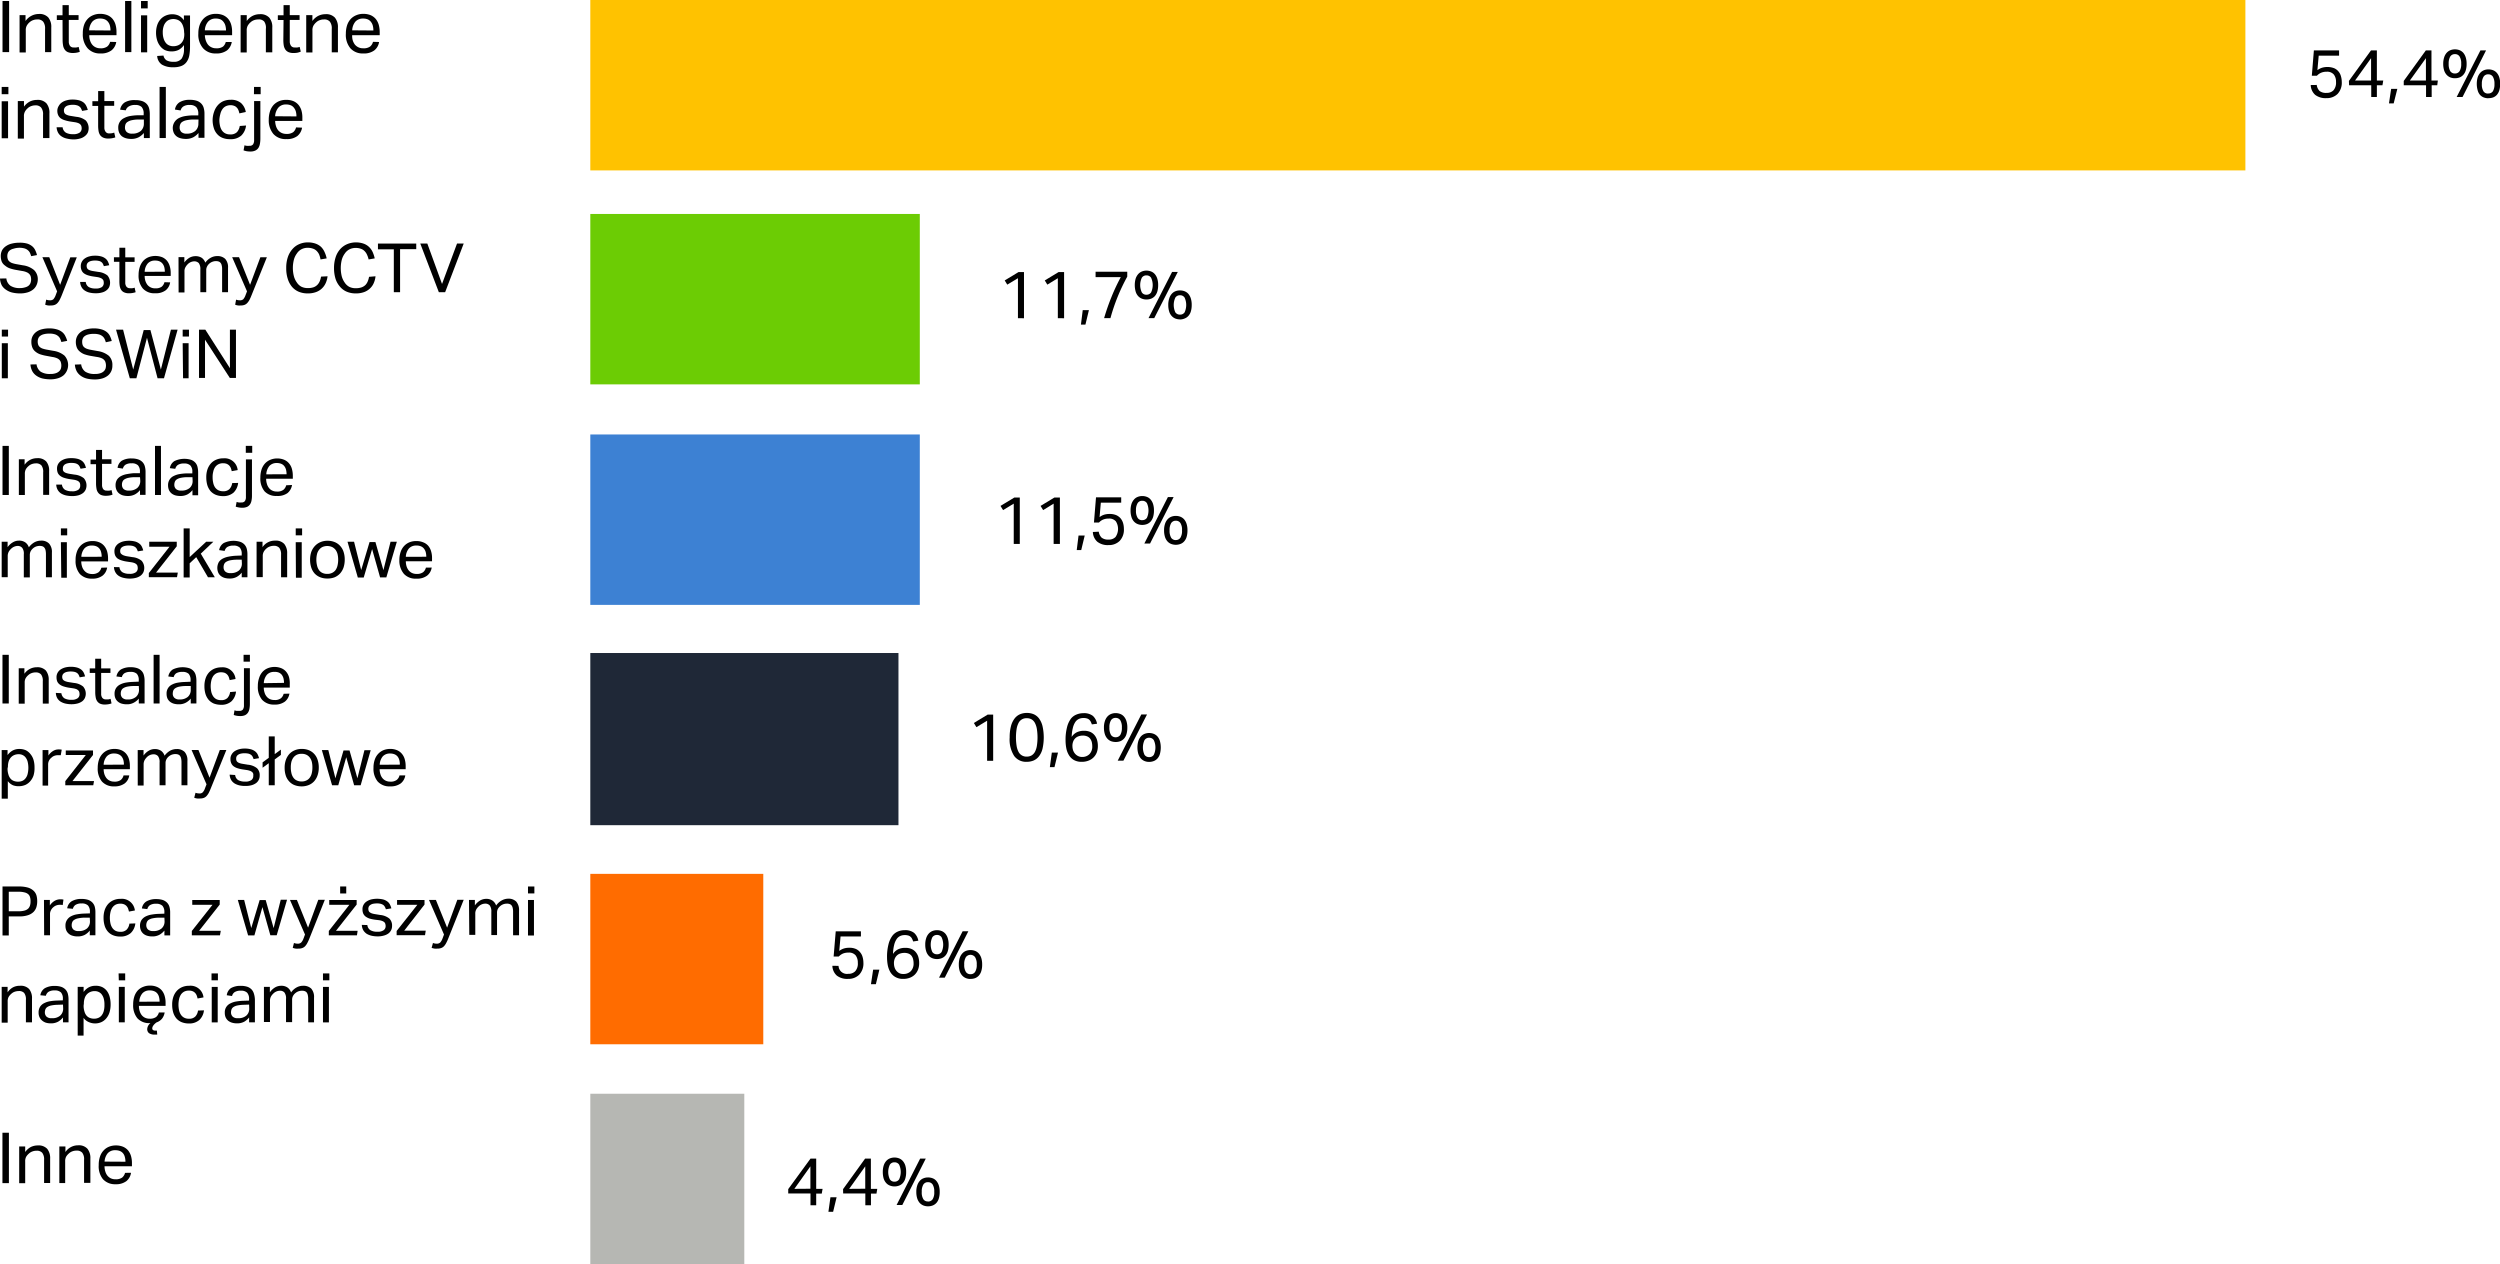 <svg xmlns="http://www.w3.org/2000/svg" width="595.32" height="301.03" viewBox="0 0 595.32 301.03"><g id="Warstwa_2" data-name="Warstwa 2"><g id="Warstwa_1-2" data-name="Warstwa 1"><path d="M.6,211.1H4.51a7.33,7.33,0,0,1,2.18.27,3.43,3.43,0,0,1,1.31.75,2.55,2.55,0,0,1,.68,1.09,5.09,5.09,0,0,1,.18,1.34A4.8,4.8,0,0,1,8.67,216,2.88,2.88,0,0,1,8,217.14a3.39,3.39,0,0,1-1.33.79,6.24,6.24,0,0,1-2.1.29H2.09v4.54H.6ZM4.49,217a5.28,5.28,0,0,0,1.36-.17,2.11,2.11,0,0,0,.87-.47,1.82,1.82,0,0,0,.43-.75,3.23,3.23,0,0,0,.12-1,3,3,0,0,0-.13-1,1.44,1.44,0,0,0-.45-.7,2.09,2.09,0,0,0-.88-.41,5.31,5.31,0,0,0-1.38-.15H2.09V217Z"/><path d="M10.47,214.3h1.4v1.31A3.54,3.54,0,0,1,13,214.52a2.7,2.7,0,0,1,1.36-.37,3.74,3.74,0,0,1,.75.07l-.18,1.31-.33-.07a2.16,2.16,0,0,0-.36,0,2.34,2.34,0,0,0-.79.13,2.23,2.23,0,0,0-.78.47,2.07,2.07,0,0,0-.55.72,1.93,1.93,0,0,0-.21.94v5h-1.4Z"/><path d="M21.38,221.59a4.09,4.09,0,0,1-1.15,1,3.58,3.58,0,0,1-1.76.4,3.78,3.78,0,0,1-1.16-.16,2.27,2.27,0,0,1-1.52-1.26,2.74,2.74,0,0,1-.2-1.09A2.34,2.34,0,0,1,16,219a2.45,2.45,0,0,1,1-.85,4.65,4.65,0,0,1,1.37-.43,12.26,12.26,0,0,1,1.59-.17l1.45-.05v-.33a2.18,2.18,0,0,0-.46-1.55,2,2,0,0,0-1.48-.48,2.59,2.59,0,0,0-1.49.34,1.5,1.5,0,0,0-.62.93L16,216.29a2.39,2.39,0,0,1,1.09-1.69,4.57,4.57,0,0,1,2.35-.54,5.05,5.05,0,0,1,1.55.22,2.62,2.62,0,0,1,1,.63,2.4,2.4,0,0,1,.57,1,5.17,5.17,0,0,1,.16,1.36v5.44H21.38Zm0-3.07-1.35,0a7.86,7.86,0,0,0-1.44.17,2.48,2.48,0,0,0-.9.35,1.15,1.15,0,0,0-.48.54,1.92,1.92,0,0,0-.14.75,1.38,1.38,0,0,0,.39,1,1.7,1.7,0,0,0,1.26.38,2.88,2.88,0,0,0,2-.62,2.16,2.16,0,0,0,.7-1.7Z"/><path d="M32.23,219.89a3.69,3.69,0,0,1-1.09,2.29,3.63,3.63,0,0,1-2.53.84,4.4,4.4,0,0,1-1.71-.32,3.3,3.3,0,0,1-1.24-.89,3.92,3.92,0,0,1-.75-1.41,6.4,6.4,0,0,1-.25-1.85,5.78,5.78,0,0,1,.27-1.84,4.24,4.24,0,0,1,.81-1.43,3.71,3.71,0,0,1,1.27-.91,4.16,4.16,0,0,1,1.7-.33,3.12,3.12,0,0,1,3.41,2.77v0l-1.41.26a7.08,7.08,0,0,0-.22-.75,2.14,2.14,0,0,0-.39-.6,1.79,1.79,0,0,0-.59-.39,2.23,2.23,0,0,0-.85-.14,2.41,2.41,0,0,0-1.15.25,2.18,2.18,0,0,0-.77.71,3.25,3.25,0,0,0-.44,1.09,6.12,6.12,0,0,0-.14,1.28,6.3,6.3,0,0,0,.13,1.3,3,3,0,0,0,.43,1.09,2.19,2.19,0,0,0,.76.72,2.48,2.48,0,0,0,1.17.26,2,2,0,0,0,1.52-.53,2.5,2.5,0,0,0,.64-1.42Z"/><path d="M39.15,221.59a4.18,4.18,0,0,1-1.17,1,3.48,3.48,0,0,1-1.74.4,3.89,3.89,0,0,1-1.17-.16,2.47,2.47,0,0,1-.91-.47,2.22,2.22,0,0,1-.6-.79,2.76,2.76,0,0,1-.22-1.09,2.49,2.49,0,0,1,.37-1.41,2.68,2.68,0,0,1,1-.85,4.87,4.87,0,0,1,1.39-.43,11.92,11.92,0,0,1,1.58-.17l1.46-.05v-.33a2.23,2.23,0,0,0-.46-1.55,2.06,2.06,0,0,0-1.49-.48,2.59,2.59,0,0,0-1.49.34,1.58,1.58,0,0,0-.62.93l-1.29-.15a2.36,2.36,0,0,1,1.09-1.69,4.57,4.57,0,0,1,2.35-.54,5.1,5.1,0,0,1,1.55.22,2.73,2.73,0,0,1,1,.63,2.4,2.4,0,0,1,.57,1,4.79,4.79,0,0,1,.17,1.36v5.44H39.15Zm0-3.07-1.36,0a7.65,7.65,0,0,0-1.44.16,2.71,2.71,0,0,0-.91.34,1.18,1.18,0,0,0-.46.55,1.93,1.93,0,0,0-.15.75,1.42,1.42,0,0,0,.39,1,1.73,1.73,0,0,0,1.26.39,2.88,2.88,0,0,0,2-.62,2.2,2.2,0,0,0,.71-1.7Z"/><path d="M45.68,221.69l4.92-6.23H45.78v-1.15h6.54v1.09l-4.91,6.25h5.16l-.19,1.08h-6.7Z"/><path d="M56.63,214.3h1.51L59.83,221l2-6.67h1.44l1.89,6.68,1.69-6.75h1.5l-2.46,8.46H64.38L62.49,216l-1.91,6.74h-1.5Z"/><path d="M70,224.55a2.59,2.59,0,0,0,.92.17,1.17,1.17,0,0,0,.8-.28,2.77,2.77,0,0,0,.57-1l.34-.9-3.58-8.24h1.65l2.66,6.6,2.43-6.63h1.56l-3.69,9.25a9,9,0,0,1-.46,1,3.38,3.38,0,0,1-.5.75,1.68,1.68,0,0,1-.66.46,2.33,2.33,0,0,1-.94.16,4.24,4.24,0,0,1-.71,0,4,4,0,0,1-.68-.18Z"/><path d="M78.3,221.69l4.89-6.23H78.4v-1.15h6.53v1.09L80,221.65h5.16L85,222.73H78.3ZM81,211.1h1.45v1.66H81Z"/><path d="M87.48,220.28a1.61,1.61,0,0,0,.74,1.23,3.07,3.07,0,0,0,1.63.36,2.4,2.4,0,0,0,1.52-.37,1.18,1.18,0,0,0,.46-1,1.47,1.47,0,0,0-.07-.46.78.78,0,0,0-.21-.4,1.41,1.41,0,0,0-.46-.3,3.44,3.44,0,0,0-.76-.21L89.24,219a8.82,8.82,0,0,1-1.26-.27,3.57,3.57,0,0,1-.91-.47,1.87,1.87,0,0,1-.57-.71,2.46,2.46,0,0,1-.18-1,2.06,2.06,0,0,1,.25-1.09,2.21,2.21,0,0,1,.71-.78,3.63,3.63,0,0,1,1.08-.49,6.25,6.25,0,0,1,2.89,0,2.91,2.91,0,0,1,1,.49,2,2,0,0,1,.61.73,3.6,3.6,0,0,1,.33.9l-1.3.21a2.66,2.66,0,0,0-.26-.6,1.27,1.27,0,0,0-.39-.44,2.14,2.14,0,0,0-.6-.26,3.18,3.18,0,0,0-.87-.09,4.59,4.59,0,0,0-1,.1,1.83,1.83,0,0,0-.63.3,1,1,0,0,0-.33.39,1.28,1.28,0,0,0-.1.47,1.53,1.53,0,0,0,.07.47.79.79,0,0,0,.24.36,2.12,2.12,0,0,0,.49.27,4.43,4.43,0,0,0,.8.19l1.22.2a4.11,4.11,0,0,1,2.18.85,2.31,2.31,0,0,1,.65,1.76,2.19,2.19,0,0,1-.85,1.78,3.2,3.2,0,0,1-1.09.51,5.07,5.07,0,0,1-1.5.2,6.78,6.78,0,0,1-1.42-.15,4.08,4.08,0,0,1-1.17-.46,2.77,2.77,0,0,1-.82-.85,2.85,2.85,0,0,1-.35-1.28Z"/><path d="M94.45,221.69l4.93-6.23H94.55v-1.15h6.54v1.09l-4.83,6.21h5.12l-.17,1.09H94.45Z"/><path d="M103.1,224.55a2.67,2.67,0,0,0,.92.17,1.21,1.21,0,0,0,.81-.28,2.9,2.9,0,0,0,.56-1l.34-.9-3.57-8.24h1.64l2.67,6.6,2.43-6.63h1.52l-3.69,9.25a9,9,0,0,1-.46,1,3.38,3.38,0,0,1-.5.75,1.68,1.68,0,0,1-.66.46,2.33,2.33,0,0,1-.94.16,4.24,4.24,0,0,1-.71,0,4,4,0,0,1-.68-.18Z"/><path d="M111.68,214.3h1.4v1.3a4.21,4.21,0,0,1,1.27-1.18,3,3,0,0,1,1.4-.38,2.61,2.61,0,0,1,1.53.42,2.4,2.4,0,0,1,.86,1.17,4,4,0,0,1,1.3-1.19A3.3,3.3,0,0,1,121,214a2.6,2.6,0,0,1,1.92.68,3.07,3.07,0,0,1,.68,2.18v5.85h-1.42v-5.53a3.92,3.92,0,0,0-.1-1,1.56,1.56,0,0,0-.29-.61,1,1,0,0,0-.46-.3,1.77,1.77,0,0,0-.64-.09,2.67,2.67,0,0,0-.79.13,2.41,2.41,0,0,0-.79.46,2.48,2.48,0,0,0-.55.66,1.89,1.89,0,0,0-.2.91v5.33H117v-5.52a2.39,2.39,0,0,0-.38-1.54,1.4,1.4,0,0,0-1.09-.43,2.27,2.27,0,0,0-1.57.69,2.8,2.8,0,0,0-.53.66,2,2,0,0,0-.25,1.09v5h-1.43Z"/><path d="M125.73,211.1h1.52v1.65h-1.52Zm0,3.21h1.42v8.46h-1.42Z"/><path d="M.4,235H1.81v1.3a3.69,3.69,0,0,1,1.37-1.23,3.56,3.56,0,0,1,1.58-.33,2.73,2.73,0,0,1,2.18.78,3.43,3.43,0,0,1,.68,2.31v5.62H6.17v-5.34a2.49,2.49,0,0,0-.42-1.66A1.63,1.63,0,0,0,4.44,236a3,3,0,0,0-.94.16,2.38,2.38,0,0,0-.85.53,3,3,0,0,0-.62.75,2.26,2.26,0,0,0-.2,1.09v5H.4Z"/><path d="M15,242.29a4.47,4.47,0,0,1-1.16,1,3.54,3.54,0,0,1-1.75.4,4.18,4.18,0,0,1-1.17-.16A2.81,2.81,0,0,1,10,243a2.25,2.25,0,0,1-.6-.8,2.52,2.52,0,0,1-.21-1.09,2.48,2.48,0,0,1,.37-1.4,2.44,2.44,0,0,1,1-.85,4.77,4.77,0,0,1,1.37-.44,12.23,12.23,0,0,1,1.59-.16l1.45-.05v-.33a2.2,2.2,0,0,0-.45-1.55,2,2,0,0,0-1.49-.48,2.59,2.59,0,0,0-1.49.34,1.58,1.58,0,0,0-.62.93L9.61,237a2.39,2.39,0,0,1,1.08-1.69,4.62,4.62,0,0,1,2.36-.53,4.75,4.75,0,0,1,1.54.22,2.61,2.61,0,0,1,1,.63,2.41,2.41,0,0,1,.56,1,5.3,5.3,0,0,1,.17,1.37v5.44H15Zm0-3.07-1.36.05a8.58,8.58,0,0,0-1.43.16,2.73,2.73,0,0,0-.91.35,1.22,1.22,0,0,0-.48.55,2.12,2.12,0,0,0-.14.75,1.42,1.42,0,0,0,.39,1,1.68,1.68,0,0,0,1.27.38,2.8,2.8,0,0,0,2-.62,2.2,2.2,0,0,0,.7-1.7Z"/><path d="M18.5,235h1.41v1.21a3.75,3.75,0,0,1,1.22-1.09,3.39,3.39,0,0,1,1.62-.38,3.49,3.49,0,0,1,1.62.33,3.18,3.18,0,0,1,1.09.91,4.05,4.05,0,0,1,.66,1.41,6.68,6.68,0,0,1,.22,1.78,6.34,6.34,0,0,1-.26,1.89,4.07,4.07,0,0,1-.76,1.42,3.25,3.25,0,0,1-1.17.91,3.68,3.68,0,0,1-3,0,2.93,2.93,0,0,1-1.25-1v4.21H18.5Zm1.41,4.47a4.37,4.37,0,0,0,.2,1.39,2.55,2.55,0,0,0,.51,1,1.93,1.93,0,0,0,.78.54,2.84,2.84,0,0,0,1,.18,2.52,2.52,0,0,0,1-.19,1.93,1.93,0,0,0,.78-.57,2.89,2.89,0,0,0,.51-1,5.13,5.13,0,0,0,.18-1.56,5.07,5.07,0,0,0-.19-1.55,3,3,0,0,0-.53-1,2,2,0,0,0-.75-.54,2.27,2.27,0,0,0-.86-.16,2.61,2.61,0,0,0-1,.19,2.28,2.28,0,0,0-.82.55,2.37,2.37,0,0,0-.55.93,3.84,3.84,0,0,0-.2,1.3Z"/><path d="M28.24,231.8h1.57v1.64H28.29ZM28.3,235h1.41v8.45H28.3Z"/><path d="M37.44,246.36h-.53a2.26,2.26,0,0,1-1.43-.34,1.19,1.19,0,0,1-.42-1,1.89,1.89,0,0,1,.78-1.39h-.13a3.76,3.76,0,0,1-3-1.16,4.82,4.82,0,0,1-1-3.27,6.09,6.09,0,0,1,.29-1.94,4,4,0,0,1,.83-1.43A3.44,3.44,0,0,1,34.1,235a4,4,0,0,1,1.61-.3,4,4,0,0,1,1.67.31,3.07,3.07,0,0,1,1.16.85,3.62,3.62,0,0,1,.67,1.31,5.69,5.69,0,0,1,.22,1.64v.72H33.08a3.94,3.94,0,0,0,.17,1.19,3,3,0,0,0,.49,1,2.21,2.21,0,0,0,.79.63,2.54,2.54,0,0,0,1.09.23,2.51,2.51,0,0,0,1.55-.4,2.12,2.12,0,0,0,.67-1.09h1.37a3.2,3.2,0,0,1-.62,1.47,2.92,2.92,0,0,1-1.33.91c-.67.5-1,1-1,1.4a.44.44,0,0,0,.21.43,1,1,0,0,0,.48.12h.41Zm.56-7.84a4,4,0,0,0-.13-1.09,2.18,2.18,0,0,0-.4-.84,1.74,1.74,0,0,0-.72-.54,2.52,2.52,0,0,0-1.09-.2,2.23,2.23,0,0,0-1.75.69,3.27,3.27,0,0,0-.74,2Z"/><path d="M48.57,240.59a3.71,3.71,0,0,1-1.09,2.29,3.63,3.63,0,0,1-2.53.84,4.59,4.59,0,0,1-1.71-.32,3.42,3.42,0,0,1-1.24-.89,4,4,0,0,1-.75-1.41,6.4,6.4,0,0,1-.25-1.85,5.7,5.7,0,0,1,.27-1.84,4.14,4.14,0,0,1,.81-1.43,3.58,3.58,0,0,1,1.27-.91,4.16,4.16,0,0,1,1.7-.33,3.1,3.1,0,0,1,3.41,2.77v0l-1.41.26a5.92,5.92,0,0,0-.22-.75,2,2,0,0,0-.39-.6,1.79,1.79,0,0,0-.59-.39,2.23,2.23,0,0,0-.85-.14,2.41,2.41,0,0,0-1.15.25,2.25,2.25,0,0,0-.77.7,3.42,3.42,0,0,0-.44,1.09,6.29,6.29,0,0,0-.14,1.29,6.37,6.37,0,0,0,.13,1.3,3.06,3.06,0,0,0,.43,1.08,2.1,2.1,0,0,0,.76.72,2.37,2.37,0,0,0,1.17.27,2,2,0,0,0,1.52-.53,2.53,2.53,0,0,0,.64-1.42Z"/><path d="M50.37,231.8h1.52v1.64H50.37Zm.05,3.21h1.42v8.45H50.42Z"/><path d="M59.32,242.29a4.27,4.27,0,0,1-1.15,1,3.58,3.58,0,0,1-1.76.4,4.16,4.16,0,0,1-1.16-.16,2.86,2.86,0,0,1-.92-.47,2.37,2.37,0,0,1-.6-.8,2.67,2.67,0,0,1-.2-1.09,2.33,2.33,0,0,1,.37-1.4,2.37,2.37,0,0,1,1-.85,4.67,4.67,0,0,1,1.37-.44,12.23,12.23,0,0,1,1.59-.16l1.45-.05v-.33a2.16,2.16,0,0,0-.46-1.55,2,2,0,0,0-1.48-.48,2.59,2.59,0,0,0-1.49.34,1.5,1.5,0,0,0-.62.93L54,237A2.43,2.43,0,0,1,55,235.29a4.58,4.58,0,0,1,2.35-.53,4.77,4.77,0,0,1,1.55.22,2.61,2.61,0,0,1,1,.63,2.52,2.52,0,0,1,.56,1A5.3,5.3,0,0,1,60.7,238v5.44H59.32Zm0-3.07-1.35.05a8.82,8.82,0,0,0-1.44.16,2.68,2.68,0,0,0-.9.35,1.22,1.22,0,0,0-.48.55,2.12,2.12,0,0,0-.14.75,1.38,1.38,0,0,0,.39,1,1.65,1.65,0,0,0,1.26.38,2.82,2.82,0,0,0,2-.62,2.16,2.16,0,0,0,.69-1.7Z"/><path d="M62.85,235h1.41v1.3a4.06,4.06,0,0,1,1.26-1.18,2.89,2.89,0,0,1,1.41-.38,2.55,2.55,0,0,1,1.52.41,2.31,2.31,0,0,1,.86,1.18,3.93,3.93,0,0,1,1.31-1.19,3.19,3.19,0,0,1,1.57-.4,2.67,2.67,0,0,1,1.92.67,3,3,0,0,1,.67,2.18v5.85H73.39v-5.52a4.47,4.47,0,0,0-.1-1,1.7,1.7,0,0,0-.28-.61,1.12,1.12,0,0,0-.47-.3,1.8,1.8,0,0,0-.65-.09,2.6,2.6,0,0,0-.78.13,2.38,2.38,0,0,0-.8.46,2.3,2.3,0,0,0-.54.66,1.9,1.9,0,0,0-.21.91v5.32H68.11v-5.51a2.31,2.31,0,0,0-.38-1.55,1.38,1.38,0,0,0-1.09-.42,2.29,2.29,0,0,0-1.57.69,3.41,3.41,0,0,0-.53.66,2.18,2.18,0,0,0-.25,1.09v5H62.85Z"/><path d="M76.91,231.8h1.52v1.64H76.91Zm0,3.21h1.41v8.45H76.91Z"/><path d="M1.51,66.3a2.48,2.48,0,0,0,1,1.76,4,4,0,0,0,2.28.54A3.9,3.9,0,0,0,6,68.42,2.09,2.09,0,0,0,6.84,68a1.57,1.57,0,0,0,.44-.66,2.44,2.44,0,0,0,.13-.8,2.82,2.82,0,0,0-.08-.65A1.38,1.38,0,0,0,7,65.28a1.73,1.73,0,0,0-.65-.45,4,4,0,0,0-1.07-.3l-1.48-.26a10.28,10.28,0,0,1-1.52-.39,3.51,3.51,0,0,1-1.07-.63,2.32,2.32,0,0,1-.79-.94,3.77,3.77,0,0,1-.24-1.37,3,3,0,0,1,.34-1.39,3,3,0,0,1,1-1A3.86,3.86,0,0,1,2.85,58a6.83,6.83,0,0,1,1.68-.2A6.23,6.23,0,0,1,6.45,58a3.52,3.52,0,0,1,1.25.67,2.76,2.76,0,0,1,.73,1,5.67,5.67,0,0,1,.38,1.07L7.42,61a5.58,5.58,0,0,0-.32-.86,2,2,0,0,0-.54-.62,2.14,2.14,0,0,0-.82-.39A4.62,4.62,0,0,0,4.57,59a4.86,4.86,0,0,0-1.37.23,2.24,2.24,0,0,0-.86.39,1.37,1.37,0,0,0-.46.6,2,2,0,0,0-.14.73,2.33,2.33,0,0,0,.11.74,1.26,1.26,0,0,0,.36.55,2.12,2.12,0,0,0,.64.39,7,7,0,0,0,1,.26l1.62.29a5.17,5.17,0,0,1,2.64,1.13A3,3,0,0,1,9,66.58a3.29,3.29,0,0,1-.27,1.24,2.91,2.91,0,0,1-.79,1.08,3.93,3.93,0,0,1-1.32.71,6,6,0,0,1-1.83.26,8.19,8.19,0,0,1-1.85-.2A4.29,4.29,0,0,1,1.44,69,3.3,3.3,0,0,1,.45,68,4.13,4.13,0,0,1,0,66.33Z"/><path d="M11,71.35a2.51,2.51,0,0,0,.9.16,1.19,1.19,0,0,0,.81-.25,3,3,0,0,0,.56-1l.33-.88-3.51-8.14h1.64l2.59,6.59,2.42-6.56h1.55L14.67,70.4c-.14.34-.29.67-.46,1a3.26,3.26,0,0,1-.5.73,1.75,1.75,0,0,1-.65.46,2.4,2.4,0,0,1-.92.15,4.09,4.09,0,0,1-.7,0,3.77,3.77,0,0,1-.68-.18Z"/><path d="M20.42,67.14a1.6,1.6,0,0,0,.73,1.22,3.07,3.07,0,0,0,1.6.34,2.45,2.45,0,0,0,1.52-.35,1.22,1.22,0,0,0,.44-1,2.22,2.22,0,0,0-.05-.45.86.86,0,0,0-.23-.39,1.37,1.37,0,0,0-.45-.3,3.23,3.23,0,0,0-.75-.22l-1.08-.16a7.68,7.68,0,0,1-1.26-.29,3.3,3.3,0,0,1-.9-.45,1.7,1.7,0,0,1-.55-.7,2.25,2.25,0,0,1-.2-1,2.13,2.13,0,0,1,.26-1.08,2.19,2.19,0,0,1,.69-.76,3.11,3.11,0,0,1,1.08-.49,4.45,4.45,0,0,1,1.31-.17,5.12,5.12,0,0,1,1.51.17,2.87,2.87,0,0,1,1,.49,2,2,0,0,1,.6.73,4,4,0,0,1,.32.88l-1.28.22a3,3,0,0,0-.26-.61,1.09,1.09,0,0,0-.34-.37,1.39,1.39,0,0,0-.58-.26,3.69,3.69,0,0,0-.87-.1,3.9,3.9,0,0,0-1,.11,1.83,1.83,0,0,0-.62.28,1.08,1.08,0,0,0-.33.4,1.19,1.19,0,0,0-.1.46,1.43,1.43,0,0,0,.07.46.86.86,0,0,0,.23.36,1.77,1.77,0,0,0,.49.26,4.24,4.24,0,0,0,.8.19l1.2.19a4.15,4.15,0,0,1,2.16.84A2.66,2.66,0,0,1,26,68.36a2.17,2.17,0,0,1-.64.77,2.78,2.78,0,0,1-1.08.52,4.86,4.86,0,0,1-1.47.18,6,6,0,0,1-1.41-.14,3.39,3.39,0,0,1-1.15-.46,2.3,2.3,0,0,1-.81-.83,2.78,2.78,0,0,1-.36-1.26Z"/><path d="M28.43,62.34h-1.3V61.26h1.3V59h1.4v2.28h2.22v1.08H29.83v4.9a1.58,1.58,0,0,0,.28,1,1,1,0,0,0,.84.37,3.21,3.21,0,0,0,.62,0,2.72,2.72,0,0,0,.49-.13l.24,1.08a4,4,0,0,1-.7.18,4.5,4.5,0,0,1-.9.08,2.64,2.64,0,0,1-1.14-.22,1.61,1.61,0,0,1-.7-.59,2.4,2.4,0,0,1-.35-.92,7.8,7.8,0,0,1-.08-1.18Z"/><path d="M40.52,67.24a3,3,0,0,1-1.08,1.9,3.84,3.84,0,0,1-2.48.69A3.64,3.64,0,0,1,34,68.68a4.71,4.71,0,0,1-1-3.23,6.11,6.11,0,0,1,.31-1.94,4.1,4.1,0,0,1,.81-1.4,3.59,3.59,0,0,1,1.25-.86,4.58,4.58,0,0,1,3.26,0,3.19,3.19,0,0,1,1.14.85,3.69,3.69,0,0,1,.65,1.28A5.41,5.41,0,0,1,40.65,65v.71h-6.2a4,4,0,0,0,.17,1.18,3.29,3.29,0,0,0,.48.93,2.29,2.29,0,0,0,1.87.84,2.41,2.41,0,0,0,1.54-.39,2.05,2.05,0,0,0,.65-1.07ZM39.25,64.7a4.32,4.32,0,0,0-.13-1.08,2.39,2.39,0,0,0-.41-.83,1.82,1.82,0,0,0-.71-.55,2.49,2.49,0,0,0-1.08-.19,2.21,2.21,0,0,0-1.73.68,3.22,3.22,0,0,0-.74,2Z"/><path d="M42.51,61.23H43.9V62.5a4.1,4.1,0,0,1,1.24-1.14A2.93,2.93,0,0,1,46.53,61a2.73,2.73,0,0,1,1.52.4,2.42,2.42,0,0,1,.84,1.15,3.82,3.82,0,0,1,1.29-1.17,3.11,3.11,0,0,1,1.55-.4,2.6,2.6,0,0,1,1.9.67,2.94,2.94,0,0,1,.67,2.15v5.78H52.89V64.12a3.31,3.31,0,0,0-.1-.94,1.33,1.33,0,0,0-.28-.6,1,1,0,0,0-.46-.31,1.86,1.86,0,0,0-.62-.09,2.28,2.28,0,0,0-.78.13,2.39,2.39,0,0,0-.79.45,2.16,2.16,0,0,0-.53.67,1.8,1.8,0,0,0-.22.88v5.27h-1.4V64.19a2.41,2.41,0,0,0-.37-1.53,1.47,1.47,0,0,0-1.08-.43,2.26,2.26,0,0,0-1.55.68,3.09,3.09,0,0,0-.52.67,1.91,1.91,0,0,0-.26,1.07v5h-1.4Z"/><path d="M56.22,71.35a2.51,2.51,0,0,0,.9.16,1.17,1.17,0,0,0,.81-.25,3,3,0,0,0,.55-1l.34-.88-3.54-8.14h1.64l2.63,6.59L62,61.26h1.55L59.86,70.4a9.88,9.88,0,0,1-.45,1,3.68,3.68,0,0,1-.51.73,1.75,1.75,0,0,1-.65.46,2.45,2.45,0,0,1-.93.15A2.7,2.7,0,0,1,56,72.56Z"/><path d="M78,65.79a5.34,5.34,0,0,1-.44,1.62,4,4,0,0,1-2.33,2.15,5.56,5.56,0,0,1-1.94.31,5.47,5.47,0,0,1-2.15-.4,4.32,4.32,0,0,1-1.62-1.19,5.42,5.42,0,0,1-1-1.89,8,8,0,0,1-.36-2.56,7.86,7.86,0,0,1,.38-2.59,5.52,5.52,0,0,1,1.08-1.9,4.39,4.39,0,0,1,1.65-1.21,5,5,0,0,1,2-.41,5.45,5.45,0,0,1,1.84.28,3.89,3.89,0,0,1,1.33.78A3.93,3.93,0,0,1,77.28,60a6.88,6.88,0,0,1,.51,1.53l-1.46.25A6.33,6.33,0,0,0,76,60.61a3,3,0,0,0-.61-.87,2.22,2.22,0,0,0-.87-.53,3.5,3.5,0,0,0-1.24-.2,3.12,3.12,0,0,0-1.52.36,2.93,2.93,0,0,0-1.07,1,4.36,4.36,0,0,0-.71,1.49,8,8,0,0,0,0,3.9,4.54,4.54,0,0,0,.71,1.51,3,3,0,0,0,1.07,1,3.42,3.42,0,0,0,1.54.33,4.09,4.09,0,0,0,1.35-.19,2.4,2.4,0,0,0,.92-.58,2.74,2.74,0,0,0,.58-.89,4.85,4.85,0,0,0,.3-1.07Z"/><path d="M89.42,65.79A5.08,5.08,0,0,1,89,67.41a3.78,3.78,0,0,1-.91,1.29,4,4,0,0,1-1.41.86,5.56,5.56,0,0,1-1.94.31,5.44,5.44,0,0,1-2.15-.4,4.24,4.24,0,0,1-1.62-1.19,5.29,5.29,0,0,1-1.07-1.89,8.56,8.56,0,0,1-.36-2.56,8.14,8.14,0,0,1,.39-2.59A5.34,5.34,0,0,1,81,59.34a4.7,4.7,0,0,1,1.69-1.21,5.36,5.36,0,0,1,2-.41,5.45,5.45,0,0,1,1.84.28,3.61,3.61,0,0,1,1.32.78A4,4,0,0,1,88.73,60a7.4,7.4,0,0,1,.5,1.53l-1.45.25a5.68,5.68,0,0,0-.39-1.14,2.81,2.81,0,0,0-.59-.86,2.2,2.2,0,0,0-.87-.54,3.5,3.5,0,0,0-1.24-.2,3.21,3.21,0,0,0-1.52.36,3,3,0,0,0-1.08,1,4.41,4.41,0,0,0-.71,1.5,8.25,8.25,0,0,0,0,3.89,4.76,4.76,0,0,0,.71,1.51,3,3,0,0,0,1.08,1,3.29,3.29,0,0,0,1.54.33,4.12,4.12,0,0,0,1.35-.19,2.51,2.51,0,0,0,.94-.56,2.67,2.67,0,0,0,.57-.88,5.12,5.12,0,0,0,.31-1.08Z"/><path d="M93.78,59.37H90V58h9.12v1.33H95.27V69.58H93.78Z"/><path d="M100.08,58h1.68l3.5,9.62L108.83,58h1.59L106,69.58H104.5Z"/><path d="M.43,78.5H1.92v1.64H.43Zm0,3.23H1.87v8.35H.43Z"/><path d="M8.7,86.76a2.57,2.57,0,0,0,1,1.76,4,4,0,0,0,2.28.53,3.64,3.64,0,0,0,1.27-.17,2.09,2.09,0,0,0,.81-.45,1.57,1.57,0,0,0,.44-.66,2.56,2.56,0,0,0,0-1.45,1.26,1.26,0,0,0-.31-.58,1.73,1.73,0,0,0-.65-.45A4.38,4.38,0,0,0,12.44,85L11,84.73a10.28,10.28,0,0,1-1.52-.39,3.73,3.73,0,0,1-1.07-.63,2.33,2.33,0,0,1-.7-.94,3.57,3.57,0,0,1-.24-1.37A2.81,2.81,0,0,1,7.79,80a3,3,0,0,1,.89-1,3.76,3.76,0,0,1,1.34-.6,6.83,6.83,0,0,1,1.68-.2,6.23,6.23,0,0,1,1.92.26,3.52,3.52,0,0,1,1.25.67,2.76,2.76,0,0,1,.73,1A5,5,0,0,1,16,81.17l-1.39.27a5.22,5.22,0,0,0-.32-.86,1.8,1.8,0,0,0-.54-.62,2.07,2.07,0,0,0-.82-.39,4.2,4.2,0,0,0-1.17-.13,5,5,0,0,0-1.33.15,2.33,2.33,0,0,0-.86.4,1.32,1.32,0,0,0-.45.59,1.83,1.83,0,0,0-.14.73,2.13,2.13,0,0,0,.11.75,1.24,1.24,0,0,0,.35.54,2,2,0,0,0,.65.39,6.67,6.67,0,0,0,1,.26l1.61.29a5.31,5.31,0,0,1,2.64,1.13,3.31,3.31,0,0,1-.19,4.69,3.88,3.88,0,0,1-1.33.71,6.08,6.08,0,0,1-1.85.26,8.69,8.69,0,0,1-1.83-.2,4.33,4.33,0,0,1-1.44-.64,3.2,3.2,0,0,1-1-1.08,4,4,0,0,1-.45-1.62Z"/><path d="M19.33,86.76a2.53,2.53,0,0,0,1,1.76,4,4,0,0,0,2.28.53,3.64,3.64,0,0,0,1.27-.17,2.09,2.09,0,0,0,.81-.45,1.57,1.57,0,0,0,.44-.66,2.56,2.56,0,0,0,0-1.45,1.26,1.26,0,0,0-.31-.58,1.73,1.73,0,0,0-.65-.45A4.33,4.33,0,0,0,23.06,85l-1.45-.25a10,10,0,0,1-1.52-.39A3.73,3.73,0,0,1,19,83.71a2.33,2.33,0,0,1-.7-.94,3.57,3.57,0,0,1-.24-1.37A2.91,2.91,0,0,1,18.41,80a3,3,0,0,1,.9-1,3.68,3.68,0,0,1,1.34-.6,6.83,6.83,0,0,1,1.68-.2,6.23,6.23,0,0,1,1.92.26,3.52,3.52,0,0,1,1.25.67,2.76,2.76,0,0,1,.73,1,5.67,5.67,0,0,1,.38,1.07l-1.41.3a4.76,4.76,0,0,0-.33-.86,1.86,1.86,0,0,0-.53-.62,2.21,2.21,0,0,0-.82-.39,4.69,4.69,0,0,0-1.18-.13,4.91,4.91,0,0,0-1.32.15,2.42,2.42,0,0,0-.86.4,1.3,1.3,0,0,0-.45.59,1.67,1.67,0,0,0-.14.73,2.34,2.34,0,0,0,.1.75,1.26,1.26,0,0,0,.36.55,2.09,2.09,0,0,0,.64.38,6,6,0,0,0,1,.26l1.61.29a5.34,5.34,0,0,1,2.64,1.13,3,3,0,0,1,.84,2.3,3.12,3.12,0,0,1-.23,1.28,3,3,0,0,1-.78,1.08,3.88,3.88,0,0,1-1.33.71,6.08,6.08,0,0,1-1.85.26,8.25,8.25,0,0,1-1.85-.2,4.15,4.15,0,0,1-1.44-.64,3.33,3.33,0,0,1-1-1.08,4.13,4.13,0,0,1-.45-1.62Z"/><path d="M27.63,78.5h1.68L31.72,88l2.5-9.4h1.6L38.31,88l2.39-9.49h1.59L39.05,90.07H37.52L35,80.43l-2.52,9.64H30.91Z"/><path d="M43.5,78.5H45v1.64H43.5Zm0,3.23h1.41v8.35H43.59Z"/><path d="M47.39,78.5h1.5l5.86,9.17V78.5h1.44V90H54.73l-5.91-9.11V90H47.39Z"/><path d="M.6,106.18H2.1v11.69H.6Z"/><path d="M4.49,109.37H5.86v1.3a3.71,3.71,0,0,1,1.38-1.2,3.49,3.49,0,0,1,1.59-.36,2.71,2.71,0,0,1,2.18.78,3.39,3.39,0,0,1,.69,2.32v5.63H10.28v-5.36a2.5,2.5,0,0,0-.42-1.66,1.69,1.69,0,0,0-1.31-.48,3,3,0,0,0-.94.16,2.34,2.34,0,0,0-.86.53,2.69,2.69,0,0,0-.62.76,2.29,2.29,0,0,0-.21,1.09v5H4.49Z"/><path d="M14.75,115.4a1.65,1.65,0,0,0,.75,1.24,3.27,3.27,0,0,0,1.63.35,2.45,2.45,0,0,0,1.53-.37,1.18,1.18,0,0,0,.44-1,1.48,1.48,0,0,0-.05-.47.88.88,0,0,0-.22-.4,1.41,1.41,0,0,0-.46-.3,3.52,3.52,0,0,0-.77-.21l-1.09-.16a8.89,8.89,0,0,1-1.26-.3,3,3,0,0,1-.92-.47,1.86,1.86,0,0,1-.57-.7,2.66,2.66,0,0,1-.18-1,2.16,2.16,0,0,1,.25-1.09,2.42,2.42,0,0,1,.71-.78,3.58,3.58,0,0,1,1.09-.49A5,5,0,0,1,17,109.1a5.69,5.69,0,0,1,1.54.18,3.06,3.06,0,0,1,1,.49,2.35,2.35,0,0,1,.6.73,5,5,0,0,1,.33.91l-1.29.21a4,4,0,0,0-.26-.6,1.41,1.41,0,0,0-.4-.44,1.89,1.89,0,0,0-.6-.26,4.28,4.28,0,0,0-.87-.09,3.6,3.6,0,0,0-1,.11,1.84,1.84,0,0,0-.64.28,1.23,1.23,0,0,0-.34.41,1,1,0,0,0-.09.46A1.27,1.27,0,0,0,15,112a.81.81,0,0,0,.25.36,1.57,1.57,0,0,0,.49.27,5.51,5.51,0,0,0,.8.2l1.23.19a4.23,4.23,0,0,1,2.19.85,2.62,2.62,0,0,1,.42,2.77,2.26,2.26,0,0,1-.63.78,3.45,3.45,0,0,1-1.09.53,5.38,5.38,0,0,1-1.49.18,6.88,6.88,0,0,1-1.43-.15,4,4,0,0,1-1.18-.46,2.53,2.53,0,0,1-.81-.85,2.74,2.74,0,0,1-.36-1.28Z"/><path d="M22.87,110.54H21.56v-1.1h1.31v-2.3H24.3v2.23h2.24v1.09H24.3v5a1.7,1.7,0,0,0,.27,1,1,1,0,0,0,.86.37,3.32,3.32,0,0,0,.63,0,2.83,2.83,0,0,0,.5-.13l.24,1.09a4.41,4.41,0,0,1-.71.2,5.46,5.46,0,0,1-.9.07,2.92,2.92,0,0,1-1.17-.21,1.73,1.73,0,0,1-.7-.61,2.11,2.11,0,0,1-.35-.93,6.72,6.72,0,0,1-.1-1.18Z"/><path d="M33.34,116.71a4,4,0,0,1-1.17,1,3.51,3.51,0,0,1-1.74.4,4.58,4.58,0,0,1-1.17-.15,2.61,2.61,0,0,1-.92-.48,2.14,2.14,0,0,1-.6-.8,2.72,2.72,0,0,1-.22-1.09,2.49,2.49,0,0,1,.37-1.41,2.71,2.71,0,0,1,1-.85,4.73,4.73,0,0,1,1.38-.44,14.12,14.12,0,0,1,1.59-.21h1.46v-.32a2.15,2.15,0,0,0-.46-1.55,2,2,0,0,0-1.5-.48,2.64,2.64,0,0,0-1.48.33,1.6,1.6,0,0,0-.62.93L28,111.4A2.41,2.41,0,0,1,29,109.71a4.51,4.51,0,0,1,2.36-.54,4.82,4.82,0,0,1,1.55.23,2.52,2.52,0,0,1,1,.62,2.3,2.3,0,0,1,.57,1,4.8,4.8,0,0,1,.18,1.36v5.46H33.34Zm0-3.08H32a7.65,7.65,0,0,0-1.44.16,3,3,0,0,0-.91.35,1.2,1.2,0,0,0-.47.55,1.73,1.73,0,0,0-.14.75,1.41,1.41,0,0,0,.38,1,1.75,1.75,0,0,0,1.27.38,2.88,2.88,0,0,0,2-.62,2.18,2.18,0,0,0,.71-1.71Z"/><path d="M36.91,106.18h1.42v11.69H36.91Z"/><path d="M45.83,116.71a4.09,4.09,0,0,1-1.15,1,3.58,3.58,0,0,1-1.76.4,4.58,4.58,0,0,1-1.17-.15,2.61,2.61,0,0,1-.92-.48,2.25,2.25,0,0,1-.6-.8,2.93,2.93,0,0,1-.21-1.09,2.42,2.42,0,0,1,.38-1.41,2.37,2.37,0,0,1,1-.85,4.77,4.77,0,0,1,1.37-.44,12.21,12.21,0,0,1,1.6-.16H45.8v-.33a2.16,2.16,0,0,0-.46-1.55,2,2,0,0,0-1.48-.48,2.64,2.64,0,0,0-1.5.34,1.58,1.58,0,0,0-.62.93l-1.29-.16a2.43,2.43,0,0,1,1.09-1.69,5.5,5.5,0,0,1,3.91-.31,2.5,2.5,0,0,1,1,.63,2.29,2.29,0,0,1,.56,1,5.3,5.3,0,0,1,.17,1.37v5.46H45.83Zm0-3.08H44.48a7.65,7.65,0,0,0-1.44.16,2.73,2.73,0,0,0-.91.35,1.22,1.22,0,0,0-.48.55,2.12,2.12,0,0,0-.14.75,1.38,1.38,0,0,0,.39,1,1.72,1.72,0,0,0,1.27.38,2.88,2.88,0,0,0,2-.62,2.18,2.18,0,0,0,.7-1.71Z"/><path d="M56.71,115a3.79,3.79,0,0,1-1.09,2.3,3.67,3.67,0,0,1-2.54.84,4.55,4.55,0,0,1-1.71-.32,3.45,3.45,0,0,1-1.25-.89,4.12,4.12,0,0,1-.75-1.4,6.59,6.59,0,0,1-.25-1.87,5.8,5.8,0,0,1,.27-1.85,4.24,4.24,0,0,1,.81-1.43,3.53,3.53,0,0,1,1.28-.91,4.16,4.16,0,0,1,1.7-.33,3.12,3.12,0,0,1,3.42,2.8h0l-1.42.26a5.07,5.07,0,0,0-.22-.76,2.14,2.14,0,0,0-.39-.6,2,2,0,0,0-.59-.39,2.49,2.49,0,0,0-.85-.14,2.4,2.4,0,0,0-1.15.26,2.28,2.28,0,0,0-.78.7,3,3,0,0,0-.43,1.09,4.82,4.82,0,0,0-.14,1.26,5.74,5.74,0,0,0,.13,1.3,3.16,3.16,0,0,0,.42,1.09,2.28,2.28,0,0,0,.77.71,2.48,2.48,0,0,0,1.17.26,2,2,0,0,0,1.52-.52,2.58,2.58,0,0,0,.65-1.43Z"/><path d="M56.35,119.52a2.83,2.83,0,0,0,.5.13,3.11,3.11,0,0,0,.61,0,1,1,0,0,0,.85-.32,1.67,1.67,0,0,0,.25-1v-8.94H60v8.57a5.88,5.88,0,0,1-.1,1.18,2.43,2.43,0,0,1-.34.93,1.9,1.9,0,0,1-.7.62,2.87,2.87,0,0,1-1.15.22,4.3,4.3,0,0,1-.88-.08,4,4,0,0,1-.7-.18Zm2.18-13.34h1.53v1.65H58.53Z"/><path d="M69.54,115.49a3.1,3.1,0,0,1-1.09,1.94,4,4,0,0,1-2.54.67A3.74,3.74,0,0,1,63,117a4.77,4.77,0,0,1-1-3.27,6.15,6.15,0,0,1,.29-1.95,4,4,0,0,1,.83-1.43,3.56,3.56,0,0,1,1.27-.87,4.18,4.18,0,0,1,1.6-.31,4.27,4.27,0,0,1,1.69.32,3,3,0,0,1,1.15.86,3.45,3.45,0,0,1,.68,1.3,6.13,6.13,0,0,1,.22,1.65V114H63.38a3.69,3.69,0,0,0,.17,1.19,2.77,2.77,0,0,0,.49,1,2.11,2.11,0,0,0,.79.63,2.43,2.43,0,0,0,1.09.23,2.36,2.36,0,0,0,1.55-.4,2,2,0,0,0,.68-1.09Zm-1.3-2.56a4.4,4.4,0,0,0-.13-1.09,2.35,2.35,0,0,0-.41-.84,1.77,1.77,0,0,0-.7-.54,2.67,2.67,0,0,0-1.09-.2,2.31,2.31,0,0,0-1.76.69,3.39,3.39,0,0,0-.74,2Z"/><path d="M.4,129H1.81v1.3a3.85,3.85,0,0,1,1.27-1.17,2.76,2.76,0,0,1,1.4-.39,2.58,2.58,0,0,1,1.53.41,2.35,2.35,0,0,1,.86,1.18,4.3,4.3,0,0,1,1.32-1.19,3.3,3.3,0,0,1,1.57-.4,2.53,2.53,0,0,1,1.92.69,3,3,0,0,1,.68,2.18v5.86H10.94V132a4.41,4.41,0,0,0-.1-1,1.46,1.46,0,0,0-.29-.6,1,1,0,0,0-.47-.32,2.25,2.25,0,0,0-.64-.09,3,3,0,0,0-.79.13,2.41,2.41,0,0,0-.79.46,2.53,2.53,0,0,0-.55.67,2,2,0,0,0-.21.91v5.33H5.67V132a2.27,2.27,0,0,0-.38-1.54A1.4,1.4,0,0,0,4.2,130a2.32,2.32,0,0,0-1.57.69,3.18,3.18,0,0,0-.54.67,2.27,2.27,0,0,0-.25,1.09v5H.4Z"/><path d="M14.5,125.83H16v1.65H14.5Zm0,3.28h1.42v8.47H14.59Z"/><path d="M25.51,135.15a3,3,0,0,1-1.09,1.93,3.88,3.88,0,0,1-2.51.71A3.78,3.78,0,0,1,19,136.66a4.76,4.76,0,0,1-1-3.27,5.54,5.54,0,0,1,.29-1.94,3.81,3.81,0,0,1,.83-1.43,3.63,3.63,0,0,1,1.27-.88,4.17,4.17,0,0,1,1.6-.3,4,4,0,0,1,1.68.31,3,3,0,0,1,1.16.87,3.72,3.72,0,0,1,.68,1.29,6.19,6.19,0,0,1,.22,1.65v.72H19.35a3.94,3.94,0,0,0,.18,1.19,2.61,2.61,0,0,0,.49.95,2.24,2.24,0,0,0,.79.64,2.7,2.7,0,0,0,1.09.23,2.44,2.44,0,0,0,1.55-.41,2,2,0,0,0,.68-1.09Zm-1.3-2.57a4,4,0,0,0-.13-1.09,2.18,2.18,0,0,0-.4-.84,1.85,1.85,0,0,0-.72-.55,2.56,2.56,0,0,0-1.09-.19,2.27,2.27,0,0,0-1.76.68,3.33,3.33,0,0,0-.74,2Z"/><path d="M28.44,135.05a1.64,1.64,0,0,0,.75,1.24,3.21,3.21,0,0,0,1.63.35,2.37,2.37,0,0,0,1.53-.37,1.17,1.17,0,0,0,.45-1,1.84,1.84,0,0,0-.06-.47.84.84,0,0,0-.22-.39,1.44,1.44,0,0,0-.46-.31,3.52,3.52,0,0,0-.77-.21l-1.09-.16a7.68,7.68,0,0,1-1.26-.29A3.48,3.48,0,0,1,28,133a2,2,0,0,1-.56-.7,2.57,2.57,0,0,1-.19-1,2.18,2.18,0,0,1,.25-1.09,2.52,2.52,0,0,1,.71-.78,4.1,4.1,0,0,1,1.09-.49,5.53,5.53,0,0,1,1.34-.17,5.79,5.79,0,0,1,1.54.18,2.94,2.94,0,0,1,1,.5,2,2,0,0,1,.6.73,4.86,4.86,0,0,1,.33.9l-1.29.21a4,4,0,0,0-.26-.6,1.4,1.4,0,0,0-.4-.44,2,2,0,0,0-.6-.26,4.21,4.21,0,0,0-.87-.09,4,4,0,0,0-1,.11,1.86,1.86,0,0,0-.64.29,1,1,0,0,0-.33.4,1.06,1.06,0,0,0-.1.46,1.48,1.48,0,0,0,.06.47A.84.84,0,0,0,29,132a1.62,1.62,0,0,0,.5.27,4.16,4.16,0,0,0,.79.2l1.24.2a4.06,4.06,0,0,1,2.18.85,2.62,2.62,0,0,1,.43,2.76,2.33,2.33,0,0,1-.64.79,3.42,3.42,0,0,1-1.09.52,5.67,5.67,0,0,1-1.48.19,6.21,6.21,0,0,1-1.43-.16,3.54,3.54,0,0,1-1.18-.46,2.39,2.39,0,0,1-.82-.85,2.73,2.73,0,0,1-.36-1.27Z"/><path d="M35.44,136.46l4.92-6.26H35.54V129h6.55v1.09l-4.93,6.26h5.18l-.19,1.09H35.44Z"/><path d="M43.73,125.83h1.44v6.82L49.1,129h1.71l-3,2.84,3.35,5.63H49.53l-2.8-4.8-1.56,1.46v3.38H43.73Z"/><path d="M57.56,136.36a4,4,0,0,1-1.16,1,3.35,3.35,0,0,1-1.76.4,4.15,4.15,0,0,1-1.16-.15,2.61,2.61,0,0,1-.92-.48,2.06,2.06,0,0,1-.6-.8,2.9,2.9,0,0,1,.16-2.5,2.59,2.59,0,0,1,1-.85,5.17,5.17,0,0,1,1.38-.44,12.42,12.42,0,0,1,1.61-.2l1.45-.06v-.32a2.24,2.24,0,0,0-.46-1.56,2.06,2.06,0,0,0-1.49-.48,2.75,2.75,0,0,0-1.49.34,1.55,1.55,0,0,0-.62.93L52.19,131a2.39,2.39,0,0,1,1.09-1.69,5.42,5.42,0,0,1,3.9-.29,2.49,2.49,0,0,1,1,.62,2.4,2.4,0,0,1,.57,1,5.23,5.23,0,0,1,.17,1.36v5.46H57.56Zm0-3.08H56.21a8.81,8.81,0,0,0-1.45.16,3.18,3.18,0,0,0-.9.35,1.22,1.22,0,0,0-.48.55,1.76,1.76,0,0,0-.14.75,1.36,1.36,0,0,0,.39,1,1.71,1.71,0,0,0,1.27.38,2.91,2.91,0,0,0,2-.62,2.19,2.19,0,0,0,.7-1.7Z"/><path d="M61.1,129h1.41v1.3a3.51,3.51,0,0,1,3-1.56,2.7,2.7,0,0,1,2.18.79,3.42,3.42,0,0,1,.69,2.31v5.63H66.93v-5.36a2.58,2.58,0,0,0-.43-1.66,1.67,1.67,0,0,0-1.31-.48,2.74,2.74,0,0,0-.94.17,2.32,2.32,0,0,0-.85.52,2.73,2.73,0,0,0-.62.77,2.17,2.17,0,0,0-.21,1v5H61.1Z"/><path d="M70.42,125.83h1.52v1.65H70.42Zm0,3.28h1.43v8.47H70.47Z"/><path d="M77.92,137.76a4.41,4.41,0,0,1-1.72-.32,3.58,3.58,0,0,1-1.28-.88,4,4,0,0,1-.8-1.41,6,6,0,0,1-.28-1.87,5.67,5.67,0,0,1,.29-1.87A4.17,4.17,0,0,1,75,130a3.75,3.75,0,0,1,1.3-.9,4.16,4.16,0,0,1,1.7-.33,4.32,4.32,0,0,1,1.7.32A3.48,3.48,0,0,1,81,130a3.78,3.78,0,0,1,.81,1.4,5.75,5.75,0,0,1,.28,1.84,6,6,0,0,1-.28,1.89,4.19,4.19,0,0,1-.82,1.42,3.85,3.85,0,0,1-1.31.92A4.6,4.6,0,0,1,77.92,137.76Zm0-1.1a2.53,2.53,0,0,0,1.18-.25,2.17,2.17,0,0,0,.82-.68,3.14,3.14,0,0,0,.46-1.1,6.07,6.07,0,0,0,.15-1.35,5.9,5.9,0,0,0-.15-1.33,3,3,0,0,0-.46-1,2.45,2.45,0,0,0-.82-.68,2.89,2.89,0,0,0-2.35,0,2.35,2.35,0,0,0-.79.68,2.65,2.65,0,0,0-.47,1,5.78,5.78,0,0,0,0,2.68,3,3,0,0,0,.46,1.1,2,2,0,0,0,.79.68A2.56,2.56,0,0,0,77.92,136.66Z"/><path d="M82.75,129h1.56l1.7,6.75L88,129.08H89.4l1.9,6.69L93,129H94.5L92,137.49H90.51l-1.9-6.74-2,6.78H85.21Z"/><path d="M102.8,135.15a3,3,0,0,1-1.1,1.93,3.87,3.87,0,0,1-2.51.71,3.74,3.74,0,0,1-3-1.13,4.83,4.83,0,0,1-1.09-3.27,5.79,5.79,0,0,1,.3-1.94,3.81,3.81,0,0,1,.83-1.43,3.59,3.59,0,0,1,1.26-.88,4.22,4.22,0,0,1,1.61-.3,4.09,4.09,0,0,1,1.69.31A3,3,0,0,1,102,130a3.52,3.52,0,0,1,.66,1.29,5.47,5.47,0,0,1,.22,1.65v.72H96.64a4.28,4.28,0,0,0,.17,1.19,3,3,0,0,0,.49.95,2.36,2.36,0,0,0,.8.64,2.57,2.57,0,0,0,1.09.23,2.47,2.47,0,0,0,1.56-.41,2,2,0,0,0,.67-1.09Zm-1.29-2.57a4.45,4.45,0,0,0-.13-1.09,2.37,2.37,0,0,0-.42-.84,1.85,1.85,0,0,0-.72-.55,2.56,2.56,0,0,0-1.09-.19,2.27,2.27,0,0,0-1.76.68,3.27,3.27,0,0,0-.75,2Z"/><path d="M.59,155.93h1.5v11.59H.59Z"/><path d="M4.46,159.13H5.81v1.31a3.58,3.58,0,0,1,2.94-1.55,2.77,2.77,0,0,1,2.17.78,3.45,3.45,0,0,1,.68,2.3v5.58H10.19v-5.31a2.49,2.49,0,0,0-.42-1.65,1.65,1.65,0,0,0-1.3-.47,2.68,2.68,0,0,0-.93.16,2.37,2.37,0,0,0-.84.52,2.69,2.69,0,0,0-.62.76,2.12,2.12,0,0,0-.2,1v5H4.46Z"/><path d="M14.62,165.07a1.66,1.66,0,0,0,.74,1.23,3.24,3.24,0,0,0,1.62.34,2.37,2.37,0,0,0,1.51-.37,1.15,1.15,0,0,0,.45-1,1.76,1.76,0,0,0-.06-.46.84.84,0,0,0-.22-.39,1.57,1.57,0,0,0-.45-.31,4.15,4.15,0,0,0-.77-.2l-1.08-.16a8.62,8.62,0,0,1-1.24-.3,3,3,0,0,1-.91-.46,1.91,1.91,0,0,1-.57-.69,2.64,2.64,0,0,1-.18-1,2.12,2.12,0,0,1,.25-1.08,2.28,2.28,0,0,1,.7-.78,3.63,3.63,0,0,1,1.08-.49,5.43,5.43,0,0,1,1.32-.17,5.62,5.62,0,0,1,1.53.18,3.11,3.11,0,0,1,1,.49,2.28,2.28,0,0,1,.59.72,4.86,4.86,0,0,1,.33.9l-1.28.22a4.66,4.66,0,0,0-.26-.61,1.34,1.34,0,0,0-.39-.43,1.79,1.79,0,0,0-.6-.26,4.12,4.12,0,0,0-.86-.09,4,4,0,0,0-1,.11,1.83,1.83,0,0,0-.62.28,1.17,1.17,0,0,0-.34.4,1.28,1.28,0,0,0-.1.47,1.37,1.37,0,0,0,.07.45.72.72,0,0,0,.25.36,1.47,1.47,0,0,0,.49.27,4.16,4.16,0,0,0,.79.2l1.22.19a4,4,0,0,1,2.16.85,2.57,2.57,0,0,1,.42,2.73,2.15,2.15,0,0,1-.62.78,3.42,3.42,0,0,1-1.09.52,5.59,5.59,0,0,1-1.47.19,6.69,6.69,0,0,1-1.41-.15,4,4,0,0,1-1.17-.46,2.47,2.47,0,0,1-.81-.83A2.73,2.73,0,0,1,13.3,165Z"/><path d="M22.67,160.25h-1.3v-1.08h1.3v-2.3h1.42v2.3H26.3v1.08H24.09v4.92a1.58,1.58,0,0,0,.27,1,1,1,0,0,0,.84.37,3.31,3.31,0,0,0,.63,0,3.07,3.07,0,0,0,.5-.13l.23,1.09a4,4,0,0,1-.7.19,5.47,5.47,0,0,1-.9.08,2.75,2.75,0,0,1-1.16-.22,1.73,1.73,0,0,1-.68-.61,2.18,2.18,0,0,1-.34-.93,6.41,6.41,0,0,1-.1-1.16Z"/><path d="M33.05,166.36a3.94,3.94,0,0,1-1.16.95,3.27,3.27,0,0,1-1.73.4,4.15,4.15,0,0,1-1.16-.15,2.4,2.4,0,0,1-.91-.47,2.18,2.18,0,0,1-.6-.78,2.68,2.68,0,0,1-.21-1.09,2.44,2.44,0,0,1,.37-1.39,2.57,2.57,0,0,1,1-.85,4.77,4.77,0,0,1,1.37-.44,11.93,11.93,0,0,1,1.57-.16l1.45-.06V162a2.19,2.19,0,0,0-.45-1.54,2,2,0,0,0-1.48-.46,2.62,2.62,0,0,0-1.48.32,1.53,1.53,0,0,0-.61.92l-1.29-.15a2.43,2.43,0,0,1,1.08-1.68,4.65,4.65,0,0,1,2.34-.53,4.76,4.76,0,0,1,1.54.23,2.5,2.5,0,0,1,1,.63,2.18,2.18,0,0,1,.56,1,4.8,4.8,0,0,1,.18,1.36v5.41H33.05Zm0-3H31.69a8.58,8.58,0,0,0-1.43.16,2.85,2.85,0,0,0-.89.35,1.23,1.23,0,0,0-.47.54,1.8,1.8,0,0,0-.14.76,1.38,1.38,0,0,0,.38,1,1.64,1.64,0,0,0,1.25.39,2.85,2.85,0,0,0,2-.62,2.19,2.19,0,0,0,.71-1.68Z"/><path d="M36.58,155.93H38v11.59H36.58Z"/><path d="M45.42,166.36a3.74,3.74,0,0,1-1.14.95,3.34,3.34,0,0,1-1.75.4,4,4,0,0,1-1.15-.15,2.63,2.63,0,0,1-.91-.47,2.18,2.18,0,0,1-.6-.78,2.71,2.71,0,0,1-.2-1.09A2.3,2.3,0,0,1,41,163a4.42,4.42,0,0,1,1.36-.44,12.08,12.08,0,0,1,1.58-.16l1.44-.06V162a2.19,2.19,0,0,0-.45-1.54,2,2,0,0,0-1.47-.46,2.67,2.67,0,0,0-1.49.32,1.53,1.53,0,0,0-.61.92l-1.28-.15a2.43,2.43,0,0,1,1.08-1.68,5.47,5.47,0,0,1,3.88-.3,2.43,2.43,0,0,1,1,.63,2.28,2.28,0,0,1,.56,1,5.23,5.23,0,0,1,.17,1.36v5.41H45.42Zm0-3H44.08a8.58,8.58,0,0,0-1.43.16,2.85,2.85,0,0,0-.89.35,1.32,1.32,0,0,0-.48.54,2.18,2.18,0,0,0-.14.76,1.3,1.3,0,0,0,.39,1,1.64,1.64,0,0,0,1.25.39,2.85,2.85,0,0,0,1.95-.62,2.14,2.14,0,0,0,.69-1.68Z"/><path d="M56.2,164.68A3.7,3.7,0,0,1,55.12,167a3.54,3.54,0,0,1-2.51.83,4.91,4.91,0,0,1-1.7-.3,3.5,3.5,0,0,1-1.23-.89,4.12,4.12,0,0,1-.75-1.4,6.4,6.4,0,0,1-.25-1.85,5.68,5.68,0,0,1,.27-1.83,4,4,0,0,1,.8-1.41,3.8,3.8,0,0,1,1.27-.91,4.43,4.43,0,0,1,1.69-.33,3.09,3.09,0,0,1,3.38,2.78h0l-1.4.26a6.29,6.29,0,0,0-.22-.74,2,2,0,0,0-.39-.6,1.85,1.85,0,0,0-.58-.39,2.74,2.74,0,0,0-.85-.13,2.34,2.34,0,0,0-1.13.25,2.13,2.13,0,0,0-.77.69,3.25,3.25,0,0,0-.44,1.09,6.12,6.12,0,0,0-.14,1.28,6.86,6.86,0,0,0,.13,1.28,3.26,3.26,0,0,0,.43,1.08,2.21,2.21,0,0,0,.75.71,2.34,2.34,0,0,0,1.16.25,2,2,0,0,0,1.52-.51,2.59,2.59,0,0,0,.63-1.41Z"/><path d="M55.84,169.15a3.07,3.07,0,0,0,.5.13H57a1,1,0,0,0,.84-.32,1.67,1.67,0,0,0,.25-1v-8.85h1.41v8.48a6.52,6.52,0,0,1-.1,1.17,2.39,2.39,0,0,1-.35.93,1.77,1.77,0,0,1-.69.61,2.63,2.63,0,0,1-1.14.21,4.26,4.26,0,0,1-.87-.07,3.9,3.9,0,0,1-.69-.19ZM58,155.93h1.51v1.63H58Z"/><path d="M68.92,165.17a3,3,0,0,1-1.09,1.91,3.92,3.92,0,0,1-2.49.7,3.74,3.74,0,0,1-2.94-1.16,4.77,4.77,0,0,1-1-3.25,5.71,5.71,0,0,1,.3-1.92A3.93,3.93,0,0,1,62.5,160a3.49,3.49,0,0,1,1.25-.87,4.37,4.37,0,0,1,3.26,0,2.93,2.93,0,0,1,1.15.85,3.54,3.54,0,0,1,.67,1.29A5.68,5.68,0,0,1,69,163v.73H62.81a3.91,3.91,0,0,0,.18,1.17,2.62,2.62,0,0,0,.48.94,2.26,2.26,0,0,0,.78.63,2.52,2.52,0,0,0,1.08.22,2.33,2.33,0,0,0,1.54-.4,1.92,1.92,0,0,0,.67-1.08Zm-1.29-2.56a4.45,4.45,0,0,0-.13-1.09,2.55,2.55,0,0,0-.4-.83,1.93,1.93,0,0,0-.72-.54A2.49,2.49,0,0,0,65.3,160a2.23,2.23,0,0,0-1.74.68,3.31,3.31,0,0,0-.74,2Z"/><path d="M.4,178.61H1.8v1.2A3.8,3.8,0,0,1,3,178.73a3.32,3.32,0,0,1,1.61-.38,3.68,3.68,0,0,1,1.57.32,3.26,3.26,0,0,1,1.08.91A3.85,3.85,0,0,1,8,181a6.3,6.3,0,0,1,.22,1.78A6,6,0,0,1,8,184.62,4,4,0,0,1,7.23,186a3.43,3.43,0,0,1-1.17.9,4,4,0,0,1-1.56.32A3.68,3.68,0,0,1,3.11,187a3.08,3.08,0,0,1-1.25-1v4.18H.4ZM1.8,183A4.34,4.34,0,0,0,2,184.42a2.51,2.51,0,0,0,.51,1,1.83,1.83,0,0,0,.78.54,2.74,2.74,0,0,0,1,.18,2.7,2.7,0,0,0,1-.18,2,2,0,0,0,.76-.58,2.62,2.62,0,0,0,.51-1,6.22,6.22,0,0,0,0-3.09,2.92,2.92,0,0,0-.53-1,2,2,0,0,0-.73-.53,2.09,2.09,0,0,0-.86-.16,2.6,2.6,0,0,0-1,.18,2.24,2.24,0,0,0-.81.55,2.48,2.48,0,0,0-.55.92,4.09,4.09,0,0,0-.19,1.3Z"/><path d="M10.14,178.61h1.39v1.31a3.41,3.41,0,0,1,1.09-1.08,2.43,2.43,0,0,1,1.34-.38,3.64,3.64,0,0,1,.74.06l-.23,1.31h-.69a2.45,2.45,0,0,0-.8.14,2,2,0,0,0-.75.47,2,2,0,0,0-.77,1.64v5H10.14Z"/><path d="M15.55,186l4.89-6.22H15.66v-1.08h6.49v1.08l-4.89,6.21h5.13L22.21,187H15.55Z"/><path d="M30.78,184.65a2.93,2.93,0,0,1-1.08,1.9,4,4,0,0,1-2.5.71,3.75,3.75,0,0,1-2.93-1.16,4.78,4.78,0,0,1-1-3.25,6,6,0,0,1,.29-1.92,4,4,0,0,1,.83-1.41,3.64,3.64,0,0,1,1.25-.88,4.36,4.36,0,0,1,1.59-.3,4.18,4.18,0,0,1,1.68.31,3.14,3.14,0,0,1,1.15.86,3.68,3.68,0,0,1,.66,1.29,5.64,5.64,0,0,1,.21,1.64v.73H24.68a4.17,4.17,0,0,0,.17,1.16,3.18,3.18,0,0,0,.49.95,2.18,2.18,0,0,0,.79.62,2.39,2.39,0,0,0,1.08.23,2.42,2.42,0,0,0,1.55-.4,2,2,0,0,0,.66-1.08Zm-1.27-2.57a4.37,4.37,0,0,0-.13-1.08,2.39,2.39,0,0,0-.41-.83,1.9,1.9,0,0,0-.72-.54,2.5,2.5,0,0,0-1.08-.2,2.23,2.23,0,0,0-1.74.68,3.22,3.22,0,0,0-.75,2Z"/><path d="M32.79,178.61h1.39v1.31a4,4,0,0,1,1.25-1.16,2.83,2.83,0,0,1,1.39-.39,2.67,2.67,0,0,1,1.53.41,2.41,2.41,0,0,1,.84,1.17,4.2,4.2,0,0,1,1.3-1.18,3.26,3.26,0,0,1,1.56-.4,2.59,2.59,0,0,1,1.91.68,3,3,0,0,1,.67,2.17V187H43.22v-5.49a4.32,4.32,0,0,0-.1-.95,1.5,1.5,0,0,0-.28-.6,1.08,1.08,0,0,0-.47-.31,2.18,2.18,0,0,0-.63-.09,2.89,2.89,0,0,0-.77.13,2.36,2.36,0,0,0-.8.46,2.22,2.22,0,0,0-.54.67,1.83,1.83,0,0,0-.21.89V187H38v-5.41a2.33,2.33,0,0,0-.38-1.54,1.4,1.4,0,0,0-1.08-.43,2.24,2.24,0,0,0-1.56.68,3.43,3.43,0,0,0-.52.67,2.13,2.13,0,0,0-.26,1.08v5h-1.4Z"/><path d="M46.56,188.78a2.57,2.57,0,0,0,.91.16,1,1,0,0,0,.81-.27,2.76,2.76,0,0,0,.55-1l.35-.9-3.56-8.17h1.64l2.64,6.59,2.44-6.59H53.9l-3.73,9.19q-.22.55-.45,1a3.75,3.75,0,0,1-.51.74,1.75,1.75,0,0,1-.65.46,2.51,2.51,0,0,1-.94.15,2.7,2.7,0,0,1-1.37-.18Z"/><path d="M56,184.55a1.6,1.6,0,0,0,.73,1.22,3.24,3.24,0,0,0,1.61.35,2.41,2.41,0,0,0,1.53-.37,1.18,1.18,0,0,0,.44-1,1.85,1.85,0,0,0,0-.47,1.09,1.09,0,0,0-.22-.39,2,2,0,0,0-.46-.3,4.73,4.73,0,0,0-.76-.21l-1.08-.16a7.8,7.8,0,0,1-1.25-.29,3,3,0,0,1-.91-.46,1.72,1.72,0,0,1-.55-.7,2.25,2.25,0,0,1-.2-1,1.93,1.93,0,0,1,.26-1.08,2.36,2.36,0,0,1,.69-.78,3.69,3.69,0,0,1,1.09-.49,4.88,4.88,0,0,1,1.32-.17,5.48,5.48,0,0,1,1.51.18,2.91,2.91,0,0,1,1,.49,2.2,2.2,0,0,1,.6.72,4.86,4.86,0,0,1,.33.9l-1.29.22a4.14,4.14,0,0,0-.26-.61,1.34,1.34,0,0,0-.39-.43,1.88,1.88,0,0,0-.58-.26,4.38,4.38,0,0,0-.88-.09,3.6,3.6,0,0,0-1,.11,1.54,1.54,0,0,0-.61.28,1,1,0,0,0-.34.4,1.09,1.09,0,0,0-.09.47,1.17,1.17,0,0,0,.06.45.68.68,0,0,0,.24.36,1.47,1.47,0,0,0,.49.27,4.24,4.24,0,0,0,.8.19l1.21.2a4,4,0,0,1,2.16.84,2.25,2.25,0,0,1,.64,1.75,2.17,2.17,0,0,1-.84,1.77,3.42,3.42,0,0,1-1.09.52,5.27,5.27,0,0,1-1.48.18,6.22,6.22,0,0,1-1.42-.14,4.07,4.07,0,0,1-1.15-.46,2.53,2.53,0,0,1-.82-.84,2.77,2.77,0,0,1-.35-1.26Z"/><path d="M64,181.74l-1.47,1.08v-1.28L64,180.46v-5.1h1.42v4.22l1.47-1.08v1.26l-1.47,1.08V187H64Z"/><path d="M71.81,187.26a4.64,4.64,0,0,1-1.69-.31,3.33,3.33,0,0,1-1.27-.89,3.68,3.68,0,0,1-.8-1.38,5.86,5.86,0,0,1-.27-1.86,5.51,5.51,0,0,1,.29-1.85,4.24,4.24,0,0,1,.82-1.41,3.66,3.66,0,0,1,1.3-.9,4.19,4.19,0,0,1,1.68-.32,4.44,4.44,0,0,1,1.69.31,3.53,3.53,0,0,1,1.27.89,3.72,3.72,0,0,1,.8,1.39,5.69,5.69,0,0,1,.28,1.83,5.63,5.63,0,0,1-.29,1.87,4.06,4.06,0,0,1-.81,1.41,3.63,3.63,0,0,1-1.29.9A4.52,4.52,0,0,1,71.81,187.26Zm0-1.17a2.47,2.47,0,0,0,1.17-.25,2,2,0,0,0,.8-.68,2.78,2.78,0,0,0,.47-1.09,5.5,5.5,0,0,0,.14-1.34,5.39,5.39,0,0,0-.14-1.32,2.83,2.83,0,0,0-.47-1,2.18,2.18,0,0,0-.8-.67,2.45,2.45,0,0,0-1.17-.23,2.42,2.42,0,0,0-1.15.23,2.26,2.26,0,0,0-.8.67,3.1,3.1,0,0,0-.47,1,5.5,5.5,0,0,0-.14,1.34,5.29,5.29,0,0,0,.14,1.32,2.92,2.92,0,0,0,.46,1.09,1.9,1.9,0,0,0,.8.68,2.57,2.57,0,0,0,1.22.25Z"/><path d="M76.64,178.61h1.54l1.69,6.72,1.93-6.63h1.43l1.88,6.63,1.67-6.68h1.49L85.88,187H84.33l-1.88-6.69L80.55,187H79.08Z"/><path d="M96.51,184.65a3,3,0,0,1-1.08,1.9,4,4,0,0,1-2.49.71,3.78,3.78,0,0,1-3-1.16,4.76,4.76,0,0,1-1-3.25,5.7,5.7,0,0,1,.29-1.92,3.77,3.77,0,0,1,.82-1.41,3.59,3.59,0,0,1,1.26-.88,4.28,4.28,0,0,1,1.59-.3,4.08,4.08,0,0,1,1.66.31,3,3,0,0,1,1.15.86,3.46,3.46,0,0,1,.67,1.29,6,6,0,0,1,.22,1.64v.73H90.4a3.8,3.8,0,0,0,.18,1.16,2.59,2.59,0,0,0,.48.95,2.24,2.24,0,0,0,.78.62,2.4,2.4,0,0,0,1.09.23,2.37,2.37,0,0,0,1.53-.4,1.93,1.93,0,0,0,.67-1.08Zm-1.29-2.57a4.37,4.37,0,0,0-.13-1.08,2.37,2.37,0,0,0-.4-.83,1.87,1.87,0,0,0-.71-.54,2.74,2.74,0,0,0-1.09-.2,2.28,2.28,0,0,0-1.74.68,3.35,3.35,0,0,0-.73,2Z"/><path d="M.58,269.73H2.12v12H.58Z"/><path d="M4.57,273H6v1.33a3.89,3.89,0,0,1,1.41-1.23A3.85,3.85,0,0,1,9,272.76a2.79,2.79,0,0,1,2.24.81,3.52,3.52,0,0,1,.7,2.37v5.77H10.5v-5.49a2.56,2.56,0,0,0-.44-1.7,1.68,1.68,0,0,0-1.34-.5,2.85,2.85,0,0,0-1,.17,2.45,2.45,0,0,0-.87.54,3,3,0,0,0-.64.77A2.27,2.27,0,0,0,6,276.62v5.13H4.57Z"/><path d="M14.13,273h1.45v1.33a3.62,3.62,0,0,1,3-1.6,2.76,2.76,0,0,1,2.23.81,3.47,3.47,0,0,1,.71,2.37v5.77h-1.5v-5.49a2.5,2.5,0,0,0-.44-1.7,1.68,1.68,0,0,0-1.34-.5,2.85,2.85,0,0,0-1,.17,2.45,2.45,0,0,0-.87.54,3,3,0,0,0-.64.77,2.38,2.38,0,0,0-.21,1.12v5.13H14.13Z"/><path d="M31.2,279.27a3.12,3.12,0,0,1-1.12,2,4.07,4.07,0,0,1-2.57.73,3.86,3.86,0,0,1-3-1.21,4.86,4.86,0,0,1-1-3.36,5.87,5.87,0,0,1,.3-2,3.84,3.84,0,0,1,.85-1.46,3.5,3.5,0,0,1,1.29-.9,4.28,4.28,0,0,1,1.65-.31,4.38,4.38,0,0,1,1.72.32,3.25,3.25,0,0,1,1.19.88,3.88,3.88,0,0,1,.69,1.34,6,6,0,0,1,.22,1.69v.73H24.89a4.14,4.14,0,0,0,.18,1.22,2.93,2.93,0,0,0,.5,1,2.45,2.45,0,0,0,.81.65,2.53,2.53,0,0,0,1.12.23,2.55,2.55,0,0,0,1.59-.41,2.15,2.15,0,0,0,.69-1.12Zm-1.33-2.63a4.25,4.25,0,0,0-.14-1.12,2.2,2.2,0,0,0-.41-.86,1.87,1.87,0,0,0-.74-.56,2.82,2.82,0,0,0-1.12-.2,2.31,2.31,0,0,0-1.8.71,3.46,3.46,0,0,0-.76,2Z"/><path d="M.6.24H2.17V12.41H.6Z"/><path d="M4.66,3.6H6.08V5A3.88,3.88,0,0,1,9.22,3.33a2.82,2.82,0,0,1,2.27.82,3.52,3.52,0,0,1,.72,2.4v5.86H10.73V6.9a2.65,2.65,0,0,0-.44-1.73,1.7,1.7,0,0,0-1.41-.54,2.73,2.73,0,0,0-1,.17A2.48,2.48,0,0,0,7,5.34a2.89,2.89,0,0,0-.64.8,2.22,2.22,0,0,0-.22,1.14v5.21H4.66Z"/><path d="M14.89,4.77H13.53V3.64h1.36V1.22h1.49V3.6h2.33V4.74H16.38V9.91a1.74,1.74,0,0,0,.28,1,1,1,0,0,0,.89.39,3.64,3.64,0,0,0,.66,0,3,3,0,0,0,.52-.13L19,12.34a4.48,4.48,0,0,1-.74.2,4.9,4.9,0,0,1-.94.08,3,3,0,0,1-1.22-.23,1.75,1.75,0,0,1-.72-.63,2.39,2.39,0,0,1-.37-1,7.29,7.29,0,0,1-.1-1.23Z"/><path d="M27.68,10a3.14,3.14,0,0,1-1.14,2,4.1,4.1,0,0,1-2.61.73,3.9,3.9,0,0,1-3.07-1.24A5,5,0,0,1,19.72,8,6.16,6.16,0,0,1,20,6a4.08,4.08,0,0,1,.86-1.48,3.61,3.61,0,0,1,1.32-.9,4.17,4.17,0,0,1,1.67-.32,4.56,4.56,0,0,1,1.75.32,3.23,3.23,0,0,1,1.21.89,3.83,3.83,0,0,1,.7,1.36,6.26,6.26,0,0,1,.23,1.72v.79H21.26a3.73,3.73,0,0,0,.18,1.24,2.92,2.92,0,0,0,.51,1,2.34,2.34,0,0,0,.82.64,2.45,2.45,0,0,0,1.13.24,2.58,2.58,0,0,0,1.62-.41,2.07,2.07,0,0,0,.7-1.13ZM26.31,7.26a4.31,4.31,0,0,0-.13-1.13,2.39,2.39,0,0,0-.42-.88A2,2,0,0,0,25,4.63a2.78,2.78,0,0,0-1.14-.21A2.37,2.37,0,0,0,22,5.14a3.44,3.44,0,0,0-.77,2.08Z"/><path d="M29.79.24h1.49V12.41H29.79Z"/><path d="M33.58.24h1.59V2H33.58Zm0,3.41h1.47v8.81H33.58Z"/><path d="M38.93,13.23a1.75,1.75,0,0,0,.73,1.14,3.26,3.26,0,0,0,1.68.34,2.21,2.21,0,0,0,1.93-.77,4,4,0,0,0,.54-2.28v-.94a3.73,3.73,0,0,1-1.23,1.14,3.63,3.63,0,0,1-1.71.38,3.8,3.8,0,0,1-1.66-.34,3.46,3.46,0,0,1-1.13-1,4.21,4.21,0,0,1-.69-1.41,6,6,0,0,1-.23-1.73A5.68,5.68,0,0,1,37.43,6a3.9,3.9,0,0,1,.75-1.35,3.41,3.41,0,0,1,1.24-.92A3.94,3.94,0,0,1,41,3.39a3.89,3.89,0,0,1,1.47.29,3.38,3.38,0,0,1,1.32,1.14V3.68h1.46v7.38a11.84,11.84,0,0,1-.16,2.06,3.83,3.83,0,0,1-.6,1.55,2.73,2.73,0,0,1-1.2,1,4.78,4.78,0,0,1-2,.34,5,5,0,0,1-2.73-.62,2.62,2.62,0,0,1-1.13-2.06Zm4.91-5.56a4.51,4.51,0,0,0-.25-1.45,2.77,2.77,0,0,0-.56-1,2.08,2.08,0,0,0-.83-.53,2.91,2.91,0,0,0-.88-.16,2.74,2.74,0,0,0-1,.18,1.93,1.93,0,0,0-.81.57,2.59,2.59,0,0,0-.55,1,4.4,4.4,0,0,0-.2,1.49A4.77,4.77,0,0,0,39,9.3a3,3,0,0,0,.56,1,2,2,0,0,0,.79.54,2.37,2.37,0,0,0,.91.17,3,3,0,0,0,1.07-.19,2.18,2.18,0,0,0,.84-.56,2.64,2.64,0,0,0,.56-.94A4.07,4.07,0,0,0,43.88,8Z"/><path d="M55.19,10a3.2,3.2,0,0,1-1.13,2,4.18,4.18,0,0,1-2.63.73,3.9,3.9,0,0,1-3.07-1.24A4.93,4.93,0,0,1,47.23,8a6.15,6.15,0,0,1,.3-2,4.35,4.35,0,0,1,.87-1.48,3.57,3.57,0,0,1,1.32-.9,4.11,4.11,0,0,1,1.67-.32,4.43,4.43,0,0,1,1.76.32,3.39,3.39,0,0,1,1.2.89,3.83,3.83,0,0,1,.7,1.36,5.89,5.89,0,0,1,.22,1.72v.79H48.78A4.38,4.38,0,0,0,49,9.62a3.48,3.48,0,0,0,.52,1,2.38,2.38,0,0,0,.83.64,2.45,2.45,0,0,0,1.13.24,2.61,2.61,0,0,0,1.63-.41A2.12,2.12,0,0,0,53.76,10ZM53.82,7.26a4.32,4.32,0,0,0-.14-1.13,2.41,2.41,0,0,0-.43-.88,1.88,1.88,0,0,0-.72-.62,2.74,2.74,0,0,0-1.13-.21,2.32,2.32,0,0,0-1.83.72,3.37,3.37,0,0,0-.79,2.08Z"/><path d="M57.3,3.6h1.46V5a3.88,3.88,0,0,1,1.43-1.24,3.8,3.8,0,0,1,1.65-.38,2.85,2.85,0,0,1,2.28.82,3.46,3.46,0,0,1,.72,2.4v5.86H63.31V6.9a2.6,2.6,0,0,0-.4-1.78,1.68,1.68,0,0,0-1.41-.49,3,3,0,0,0-1,.17,2.54,2.54,0,0,0-.87.54,3.13,3.13,0,0,0-.65.8,2.34,2.34,0,0,0-.23,1.14v5.21H57.3Z"/><path d="M67.52,4.77H66.16V3.64h1.36V1.22H69V3.6h2.34V4.74H69V9.91a1.76,1.76,0,0,0,.3,1,1,1,0,0,0,.88.39,3.64,3.64,0,0,0,.66,0,3,3,0,0,0,.52-.13l.26,1.13a5.43,5.43,0,0,1-.75.24,4.45,4.45,0,0,1-1,.08,2.75,2.75,0,0,1-1.2-.22,1.81,1.81,0,0,1-.74-.63,2.65,2.65,0,0,1-.37-1,8.25,8.25,0,0,1-.09-1.22Z"/><path d="M72.92,3.6h1.47V5a3.88,3.88,0,0,1,1.43-1.24,3.84,3.84,0,0,1,1.66-.38,2.82,2.82,0,0,1,2.27.82,3.52,3.52,0,0,1,.72,2.4v5.86H79V6.9a2.6,2.6,0,0,0-.44-1.73,1.7,1.7,0,0,0-1.41-.54,2.77,2.77,0,0,0-1,.17,2.36,2.36,0,0,0-.88.54,3.13,3.13,0,0,0-.65.8,2.33,2.33,0,0,0-.22,1.14v5.21H72.92Z"/><path d="M90.27,10a3.14,3.14,0,0,1-1.14,2,4.1,4.1,0,0,1-2.61.73,3.9,3.9,0,0,1-3.09-1.24A5,5,0,0,1,82.36,8a6.42,6.42,0,0,1,.3-2,4.17,4.17,0,0,1,.86-1.48,3.69,3.69,0,0,1,1.33-.9,4.14,4.14,0,0,1,1.67-.32,4.56,4.56,0,0,1,1.75.32,3.39,3.39,0,0,1,1.2.89,4,4,0,0,1,.72,1.39,6.68,6.68,0,0,1,.23,1.73v.75H83.86A4,4,0,0,0,84,9.62a3.45,3.45,0,0,0,.51,1,2.48,2.48,0,0,0,2,.88,2.57,2.57,0,0,0,1.61-.41,2.07,2.07,0,0,0,.7-1.13ZM88.91,7.26a4.31,4.31,0,0,0-.13-1.13,2.39,2.39,0,0,0-.42-.88,1.89,1.89,0,0,0-.75-.62,2.78,2.78,0,0,0-1.14-.21,2.38,2.38,0,0,0-1.83.72,3.44,3.44,0,0,0-.77,2.08Z"/><path d="M.4,20.7H2v1.73H.4Zm0,3.41H1.92v8.81H.4Z"/><path d="M4.24,24.06H5.71V25.4a4,4,0,0,1,1.43-1.24,3.9,3.9,0,0,1,1.65-.37,2.83,2.83,0,0,1,2.27.82,3.5,3.5,0,0,1,.71,2.4v5.86H10.25V27.36a2.6,2.6,0,0,0-.44-1.73,1.67,1.67,0,0,0-1.36-.54,2.7,2.7,0,0,0-1,.17,2.36,2.36,0,0,0-.88.54,2.89,2.89,0,0,0-.64.8,2.21,2.21,0,0,0-.23,1.13V33H4.24Z"/><path d="M14.91,30.3a1.74,1.74,0,0,0,.78,1.29,3.29,3.29,0,0,0,1.69.36,2.58,2.58,0,0,0,1.6-.38,1.26,1.26,0,0,0,.47-1,2,2,0,0,0-.06-.48,1,1,0,0,0-.24-.44,1.4,1.4,0,0,0-.47-.32,3.8,3.8,0,0,0-.8-.22l-1.14-.17a8.32,8.32,0,0,1-1.31-.31,3.32,3.32,0,0,1-1-.48,1.92,1.92,0,0,1-.58-.74,2.47,2.47,0,0,1-.2-1A2.16,2.16,0,0,1,14,25.21a2.36,2.36,0,0,1,.73-.81,3.39,3.39,0,0,1,1.13-.51,4.66,4.66,0,0,1,1.39-.18,6.06,6.06,0,0,1,1.59.18,3.2,3.2,0,0,1,1.05.51,2.38,2.38,0,0,1,.63.78,4.33,4.33,0,0,1,.38,1l-1.35.23a5.17,5.17,0,0,0-.28-.64,1.43,1.43,0,0,0-.41-.44,1.68,1.68,0,0,0-.61-.27,3.56,3.56,0,0,0-.92-.11,4.31,4.31,0,0,0-1,.12,1.82,1.82,0,0,0-.65.29,1.18,1.18,0,0,0-.35.42,1.21,1.21,0,0,0-.11.49,1.61,1.61,0,0,0,.07.49.9.9,0,0,0,.25.38,2.08,2.08,0,0,0,.51.27,3.66,3.66,0,0,0,.84.2l1.28.21a4.25,4.25,0,0,1,2.27.88,2.78,2.78,0,0,1,.46,2.88,2.34,2.34,0,0,1-.68.82A3,3,0,0,1,19,33a5.48,5.48,0,0,1-1.56.2A7.18,7.18,0,0,1,15.93,33a3.52,3.52,0,0,1-1.22-.49,2.44,2.44,0,0,1-.85-.87,3,3,0,0,1-.38-1.33Z"/><path d="M23.37,25.23H22V24.1h1.37V21.68h1.48v2.38h2.34V25.2H24.85v5.17a1.63,1.63,0,0,0,.29,1,1,1,0,0,0,.89.4,4.89,4.89,0,0,0,.66-.05,4.84,4.84,0,0,0,.51-.14l.26,1.14a6.17,6.17,0,0,1-.74.19,5,5,0,0,1-.95.08,2.78,2.78,0,0,1-1.21-.23,1.86,1.86,0,0,1-.74-.62,2.63,2.63,0,0,1-.36-1A8.48,8.48,0,0,1,23.37,30Z"/><path d="M34.26,31.67a4.49,4.49,0,0,1-1.21,1,3.72,3.72,0,0,1-1.83.41A4.47,4.47,0,0,1,30,32.92a2.91,2.91,0,0,1-1-.49,2.41,2.41,0,0,1-.62-.83,2.79,2.79,0,0,1-.22-1.14,2.43,2.43,0,0,1,1.41-2.35,4.81,4.81,0,0,1,1.47-.49,13.15,13.15,0,0,1,1.66-.17h1.51v-.34a2.33,2.33,0,0,0-.48-1.63A2.07,2.07,0,0,0,32.22,25a2.71,2.71,0,0,0-1.55.35,1.57,1.57,0,0,0-.72.92l-1.34-.15a2.5,2.5,0,0,1,1.14-1.76,4.62,4.62,0,0,1,2.47-.52,4.93,4.93,0,0,1,1.62.23,2.71,2.71,0,0,1,1.07.66,2.55,2.55,0,0,1,.59,1.05,5.61,5.61,0,0,1,.17,1.41v5.69H34.26Zm0-3.21H32.85a8.3,8.3,0,0,0-1.5.17,2.86,2.86,0,0,0-.94.38,1.25,1.25,0,0,0-.51.56,2.35,2.35,0,0,0-.14.79,1.43,1.43,0,0,0,.41,1.07,1.78,1.78,0,0,0,1.31.39,3,3,0,0,0,2.05-.64,2.31,2.31,0,0,0,.73-1.78Z"/><path d="M38,20.7h1.49V32.87H38Z"/><path d="M47.27,31.67a4.49,4.49,0,0,1-1.21,1,3.74,3.74,0,0,1-1.82.41A4.59,4.59,0,0,1,43,32.92a2.61,2.61,0,0,1-1-.49,2.32,2.32,0,0,1-.63-.83,3,3,0,0,1-.23-1.14A2.62,2.62,0,0,1,41.6,29a2.71,2.71,0,0,1,1-.88,5.24,5.24,0,0,1,1.45-.47,12.84,12.84,0,0,1,1.64-.17h1.53v-.34a2.31,2.31,0,0,0-.48-1.62A2.06,2.06,0,0,0,45.2,25a2.58,2.58,0,0,0-1.54.35,1.59,1.59,0,0,0-.65.95l-1.35-.21a2.49,2.49,0,0,1,1.13-1.76,4.57,4.57,0,0,1,2.46-.56,5.14,5.14,0,0,1,1.61.23,2.67,2.67,0,0,1,1.06.66,2.39,2.39,0,0,1,.59,1.05,4.83,4.83,0,0,1,.18,1.41v5.69H47.27Zm0-3.21-1.41,0a8.53,8.53,0,0,0-1.5.18,2.93,2.93,0,0,0-.94.37,1.19,1.19,0,0,0-.49.57,2.08,2.08,0,0,0-.15.78,1.5,1.5,0,0,0,.4,1.07,1.84,1.84,0,0,0,1.32.4,3,3,0,0,0,2-.65,2.25,2.25,0,0,0,.74-1.77Z"/><path d="M58.59,29.89a3.92,3.92,0,0,1-1.13,2.39,3.71,3.71,0,0,1-2.65.86A4.52,4.52,0,0,1,53,32.83a3.21,3.21,0,0,1-1.31-.93,3.71,3.71,0,0,1-.79-1.46,6.34,6.34,0,0,1-.27-1.93A6.09,6.09,0,0,1,51,26.57a4.37,4.37,0,0,1,.83-1.47,3.81,3.81,0,0,1,1.33-1,4.51,4.51,0,0,1,1.78-.34,3.61,3.61,0,0,1,2.45.77,3.72,3.72,0,0,1,1.14,2.14L57,27a4.12,4.12,0,0,0-.23-.78,1.66,1.66,0,0,0-.4-.61,1.44,1.44,0,0,0-.62-.41,2.21,2.21,0,0,0-.88-.15,2.6,2.6,0,0,0-1.13.26,2.14,2.14,0,0,0-.81.74,3.31,3.31,0,0,0-.47,1.13,6.72,6.72,0,0,0-.22,1.33,6.06,6.06,0,0,0,.13,1.35A3.27,3.27,0,0,0,52.81,31a2.18,2.18,0,0,0,.8.74,2.44,2.44,0,0,0,1.21.27,2.15,2.15,0,0,0,1.6-.54A2.75,2.75,0,0,0,57.09,30Z"/><path d="M58.22,34.6a2.11,2.11,0,0,0,.51.12,3.53,3.53,0,0,0,.65,0,1,1,0,0,0,.88-.34,1.78,1.78,0,0,0,.25-1.05V24.06H62V33a7,7,0,0,1-.1,1.21,2.77,2.77,0,0,1-.36,1,1.83,1.83,0,0,1-.74.64,2.64,2.64,0,0,1-1.14.23,5.62,5.62,0,0,1-.92-.07,6.21,6.21,0,0,1-.74-.2Zm2.27-13.9h1.58v1.73h-1.6Z"/><path d="M71.93,30.4a3.22,3.22,0,0,1-1.13,2,4.09,4.09,0,0,1-2.63.72A3.85,3.85,0,0,1,65.1,31.9,5,5,0,0,1,64,28.49a6.36,6.36,0,0,1,.3-2A4.26,4.26,0,0,1,65.14,25a3.9,3.9,0,0,1,1.32-.91,4.31,4.31,0,0,1,1.67-.31,4.42,4.42,0,0,1,1.76.31,3.33,3.33,0,0,1,1.2.9,3.87,3.87,0,0,1,.7,1.35A6,6,0,0,1,72,28.05v.75H65.52A4.71,4.71,0,0,0,65.71,30a3.11,3.11,0,0,0,.51,1,2.53,2.53,0,0,0,.83.65,2.73,2.73,0,0,0,1.13.24,2.66,2.66,0,0,0,1.63-.41,2.12,2.12,0,0,0,.69-1.14Zm-1.34-2.68a4.31,4.31,0,0,0-.13-1.13,2.41,2.41,0,0,0-.43-.88,1.87,1.87,0,0,0-.75-.62,2.78,2.78,0,0,0-1.14-.21,2.32,2.32,0,0,0-1.83.72,3.43,3.43,0,0,0-.79,2.08Z"/><rect x="140.57" y="155.5" width="73.38" height="41" style="fill:#1f2837"/><rect x="140.57" y="103.46" width="78.46" height="40.58" style="fill:#3d81d3"/><rect x="140.57" y="50.95" width="78.46" height="40.58" style="fill:#6ccc04"/><rect x="140.57" y="208.09" width="41.19" height="40.58" style="fill:#ff6c00"/><rect x="140.57" width="394.12" height="40.58" style="fill:#ffc200"/><rect x="140.57" y="260.45" width="36.67" height="40.58" style="fill:#b6b7b3"/><path d="M235.06,171.62l-2.55,1.54-.61-1,3.3-2h1.3v11h-1.44Z"/><path d="M244.5,181.41a3.49,3.49,0,0,1-3-1.4,7.26,7.26,0,0,1-1.07-4.4,10.4,10.4,0,0,1,.29-2.61,5.15,5.15,0,0,1,.83-1.83,3.29,3.29,0,0,1,1.28-1.06,4.17,4.17,0,0,1,1.7-.34,4.09,4.09,0,0,1,1.69.34,3.16,3.16,0,0,1,1.26,1.06,5.07,5.07,0,0,1,.79,1.83,12.37,12.37,0,0,1,0,5.21,4.79,4.79,0,0,1-.8,1.8,3.29,3.29,0,0,1-1.28,1.06A4.09,4.09,0,0,1,244.5,181.41Zm0-1.24a2.22,2.22,0,0,0,1.21-.32,2.31,2.31,0,0,0,.78-.89,4.73,4.73,0,0,0,.43-1.43,13.07,13.07,0,0,0,0-3.85,4.73,4.73,0,0,0-.43-1.43,2.22,2.22,0,0,0-.78-.91,2.15,2.15,0,0,0-1.21-.31,2.06,2.06,0,0,0-2,1.22,4.73,4.73,0,0,0-.43,1.43,13.07,13.07,0,0,0,0,3.85,4.73,4.73,0,0,0,.43,1.43,2.1,2.1,0,0,0,2,1.21Z"/><path d="M250.47,179.22h1.47l-.84,3.46H250Z"/><path d="M260,172.5a4,4,0,0,0-.28-.67,1.61,1.61,0,0,0-.38-.48,1.48,1.48,0,0,0-.56-.28,2.69,2.69,0,0,0-.8-.09,2.54,2.54,0,0,0-1.09.23,2.15,2.15,0,0,0-.85.76,4.44,4.44,0,0,0-.57,1.39,9.47,9.47,0,0,0-.27,2.12,3.06,3.06,0,0,1,1.23-1.11,3.9,3.9,0,0,1,1.68-.35,3.65,3.65,0,0,1,1.53.28,2.8,2.8,0,0,1,1,.77,3.17,3.17,0,0,1,.6,1.15,4.93,4.93,0,0,1,.19,1.43,4.23,4.23,0,0,1-.26,1.54,3.35,3.35,0,0,1-2,1.95,4.19,4.19,0,0,1-1.57.27,3.62,3.62,0,0,1-1.91-.45,3.36,3.36,0,0,1-1.18-1.19,5,5,0,0,1-.6-1.63,10,10,0,0,1-.17-1.81,11.91,11.91,0,0,1,.36-3.2,5.7,5.7,0,0,1,.92-2,3.21,3.21,0,0,1,1.38-1,4.21,4.21,0,0,1,1.57-.3,3.41,3.41,0,0,1,2.27.64,3.31,3.31,0,0,1,1,1.87Zm-2.32,7.75a2.36,2.36,0,0,0,1.76-.68,2.57,2.57,0,0,0,.66-1.87,4.21,4.21,0,0,0-.12-1,2.25,2.25,0,0,0-.39-.81,1.71,1.71,0,0,0-.69-.53,2.6,2.6,0,0,0-1.06-.2,3,3,0,0,0-.94.15,2.11,2.11,0,0,0-.81.46,2.13,2.13,0,0,0-.54.82,2.87,2.87,0,0,0-.17,1.2,3.25,3.25,0,0,0,.17.92,2.6,2.6,0,0,0,.45.77,2.23,2.23,0,0,0,.71.55A2,2,0,0,0,257.68,180.25Z"/><path d="M265.66,176.69a3.21,3.21,0,0,1-1.11-.2,2.41,2.41,0,0,1-.88-.63,2.89,2.89,0,0,1-.58-1.06,5.09,5.09,0,0,1-.21-1.55,4.59,4.59,0,0,1,.22-1.52,3,3,0,0,1,.59-1.08,2.41,2.41,0,0,1,.88-.63,2.93,2.93,0,0,1,1.09-.21,3.09,3.09,0,0,1,1.12.21,2.2,2.2,0,0,1,.88.63,3,3,0,0,1,.58,1.08,4.9,4.9,0,0,1,.21,1.52,5.41,5.41,0,0,1-.2,1.55,2.73,2.73,0,0,1-.57,1.06,2.41,2.41,0,0,1-.88.63A3.15,3.15,0,0,1,265.66,176.69Zm0-1.13a1.28,1.28,0,0,0,1.11-.55,3.27,3.27,0,0,0,.38-1.76,3.2,3.2,0,0,0-.38-1.74,1.27,1.27,0,0,0-1.11-.56,1.24,1.24,0,0,0-1.1.56,3.2,3.2,0,0,0-.38,1.74,3.27,3.27,0,0,0,.38,1.76,1.27,1.27,0,0,0,1.1.55Zm1.86,5.57h-1.36l5.62-11h1.36Zm6.13.3a2.81,2.81,0,0,1-1.11-.21,2.39,2.39,0,0,1-.88-.62,3,3,0,0,1-.59-1.07,5.53,5.53,0,0,1,0-3.07,3,3,0,0,1,.59-1.07,2.41,2.41,0,0,1,.88-.63,3,3,0,0,1,1.1-.21,3.09,3.09,0,0,1,1.12.21,2.41,2.41,0,0,1,.88.63,3.07,3.07,0,0,1,.57,1.07,5.92,5.92,0,0,1,0,3.07,2.77,2.77,0,0,1-.57,1.07,2.28,2.28,0,0,1-.88.62A3,3,0,0,1,273.65,181.43Zm0-1.14a1.23,1.23,0,0,0,1.1-.55,4.1,4.1,0,0,0,0-3.49,1.25,1.25,0,0,0-1.1-.57,1.27,1.27,0,0,0-1.11.57,4.17,4.17,0,0,0,0,3.49A1.28,1.28,0,0,0,273.65,180.29Z"/><path d="M551.68,20.23a2.46,2.46,0,0,0,.68,1.44,2.48,2.48,0,0,0,1.65.45,2.21,2.21,0,0,0,1.66-.62,2.77,2.77,0,0,0,.6-2,2.74,2.74,0,0,0-.52-1.75,2.07,2.07,0,0,0-1.72-.67,3.2,3.2,0,0,0-1.3.24,2.82,2.82,0,0,0-1,.71h-1.22L551,12h6v1.26h-4.85l-.31,3.44a4,4,0,0,1,1.08-.56,4.55,4.55,0,0,1,2.87.09,2.68,2.68,0,0,1,1.05.77,2.91,2.91,0,0,1,.6,1.14,4.81,4.81,0,0,1,.2,1.36,3.89,3.89,0,0,1-1,2.87,3.62,3.62,0,0,1-2.65,1,4.07,4.07,0,0,1-2.68-.78,3.26,3.26,0,0,1-1.06-2.34Z"/><path d="M559.34,19.27,564.6,12H566v7.17h1.52l-.19,1.13H566V23.1h-1.34V20.31h-5.28Zm5.28-.09V13.85l-3.82,5.33Z"/><path d="M569.4,21.16h1.47L570,24.62h-1.12Z"/><path d="M572.4,19.27,577.66,12H579v7.17h1.52l-.14,1.13h-1.33V23.1h-1.34V20.31H572.4Zm5.28-.09V13.85l-3.83,5.33Z"/><path d="M584.59,18.63a3,3,0,0,1-1.11-.2,2.41,2.41,0,0,1-.88-.63,2.92,2.92,0,0,1-.59-1.06,5.09,5.09,0,0,1-.21-1.55,4.86,4.86,0,0,1,.22-1.52,3,3,0,0,1,.59-1.08,2.41,2.41,0,0,1,.88-.63,3,3,0,0,1,1.1-.21,3.09,3.09,0,0,1,1.12.21,2.41,2.41,0,0,1,.88.63,3.21,3.21,0,0,1,.57,1.08,4.9,4.9,0,0,1,.21,1.52,5.08,5.08,0,0,1-.2,1.55,2.73,2.73,0,0,1-.57,1.06,2.3,2.3,0,0,1-.88.63A3.09,3.09,0,0,1,584.59,18.63Zm0-1.13a1.27,1.27,0,0,0,1.1-.55,3.1,3.1,0,0,0,.39-1.76,3.1,3.1,0,0,0-.39-1.74,1.24,1.24,0,0,0-1.1-.56,1.27,1.27,0,0,0-1.11.56,3.2,3.2,0,0,0-.38,1.74,3.27,3.27,0,0,0,.38,1.76A1.28,1.28,0,0,0,584.59,17.5Zm1.81,5.6H585L590.66,12H592Zm6.13.3a3,3,0,0,1-1.11-.21,2.39,2.39,0,0,1-.88-.62A2.72,2.72,0,0,1,590,21.5a5.72,5.72,0,0,1,0-3.07,3.14,3.14,0,0,1,.6-1.07,2.41,2.41,0,0,1,.88-.63,2.93,2.93,0,0,1,1.09-.21,3.09,3.09,0,0,1,1.12.21,2.3,2.3,0,0,1,.88.63,3.09,3.09,0,0,1,.58,1.07,5,5,0,0,1,.21,1.53,5.34,5.34,0,0,1-.2,1.54,3.07,3.07,0,0,1-.57,1.07,2.39,2.39,0,0,1-.88.62,3,3,0,0,1-1.1.18Zm0-1.14a1.28,1.28,0,0,0,1.11-.55A3.21,3.21,0,0,0,594,20a3.2,3.2,0,0,0-.38-1.74,1.27,1.27,0,0,0-1.11-.56,1.24,1.24,0,0,0-1.1.56A3.1,3.1,0,0,0,591,20a3.05,3.05,0,0,0,.39,1.75,1.22,1.22,0,0,0,1.14.52Z"/><path d="M199.68,230a2,2,0,0,0,2.33,1.89,2.15,2.15,0,0,0,1.66-.63,2.73,2.73,0,0,0,.6-2,2.83,2.83,0,0,0-.52-1.76,2.06,2.06,0,0,0-1.72-.66,3.4,3.4,0,0,0-1.3.23,3.09,3.09,0,0,0-1,.71h-1.22l.5-6h6V223h-4.85l-.31,3.44a3.73,3.73,0,0,1,1.08-.57,4.21,4.21,0,0,1,1.32-.18,3.74,3.74,0,0,1,1.55.28,2.69,2.69,0,0,1,1,.77,2.87,2.87,0,0,1,.6,1.13,4.88,4.88,0,0,1,.2,1.37,3.86,3.86,0,0,1-1,2.86,3.62,3.62,0,0,1-2.65,1,4.07,4.07,0,0,1-2.68-.78,3.26,3.26,0,0,1-1.06-2.34Z"/><path d="M207.92,230.91h1.48l-.83,3.45H207.4Z"/><path d="M217.45,224.19a4,4,0,0,0-.28-.67,1.37,1.37,0,0,0-.38-.48,1.29,1.29,0,0,0-.56-.28,2.69,2.69,0,0,0-.8-.09,2.54,2.54,0,0,0-1.09.23,2.15,2.15,0,0,0-.85.76,4.29,4.29,0,0,0-.57,1.38,9.47,9.47,0,0,0-.27,2.12,3.06,3.06,0,0,1,1.23-1.11,3.89,3.89,0,0,1,1.68-.34,3.65,3.65,0,0,1,1.53.28,2.69,2.69,0,0,1,1,.77,3.17,3.17,0,0,1,.6,1.15,4.93,4.93,0,0,1,.19,1.43,4.23,4.23,0,0,1-.26,1.54,3.52,3.52,0,0,1-.76,1.18,3.38,3.38,0,0,1-1.2.77,4.19,4.19,0,0,1-1.57.27,3.54,3.54,0,0,1-1.91-.46,3.33,3.33,0,0,1-1.18-1.18,5.34,5.34,0,0,1-.6-1.63,10.1,10.1,0,0,1-.17-1.82,11.91,11.91,0,0,1,.36-3.2,5.72,5.72,0,0,1,.93-2,3.19,3.19,0,0,1,1.32-1,4,4,0,0,1,1.57-.31,3.42,3.42,0,0,1,2.27.65,3.28,3.28,0,0,1,1,1.86Zm-2.32,7.74a2.36,2.36,0,0,0,1.76-.67,2.57,2.57,0,0,0,.66-1.87,4.21,4.21,0,0,0-.12-1,2.25,2.25,0,0,0-.39-.81,1.69,1.69,0,0,0-.64-.48,2.59,2.59,0,0,0-1.06-.19,3.34,3.34,0,0,0-.94.14,2,2,0,0,0-.81.47,2.14,2.14,0,0,0-.54.81,2.87,2.87,0,0,0-.17,1.2,3.25,3.25,0,0,0,.17.92,2.34,2.34,0,0,0,.45.78,2.2,2.2,0,0,0,.71.54A2.08,2.08,0,0,0,215.13,231.93Z"/><path d="M223.12,228.38a3.09,3.09,0,0,1-1.12-.21,2.39,2.39,0,0,1-.88-.62,2.8,2.8,0,0,1-.58-1.07,5,5,0,0,1-.21-1.54,4.65,4.65,0,0,1,.22-1.53,3,3,0,0,1,.59-1.07,2.41,2.41,0,0,1,.88-.63,3,3,0,0,1,1.1-.21,3.09,3.09,0,0,1,1.12.21,2.41,2.41,0,0,1,.88.63,3.16,3.16,0,0,1,.57,1.07,5,5,0,0,1,.21,1.53,5.34,5.34,0,0,1-.2,1.54,2.77,2.77,0,0,1-.57,1.07,2.28,2.28,0,0,1-.88.62A3.1,3.1,0,0,1,223.12,228.38Zm0-1.14a1.25,1.25,0,0,0,1.1-.55,4.17,4.17,0,0,0,0-3.49,1.24,1.24,0,0,0-1.1-.56,1.27,1.27,0,0,0-1.11.56,4.17,4.17,0,0,0,0,3.49A1.28,1.28,0,0,0,223.12,227.24Zm1.85,5.57h-1.36l5.62-11.05h1.36Zm6.13.31a2.81,2.81,0,0,1-1.11-.21,2.41,2.41,0,0,1-.88-.63,2.92,2.92,0,0,1-.59-1.06,5.34,5.34,0,0,1-.2-1.54,5,5,0,0,1,.21-1.53,3,3,0,0,1,.59-1.07,2.33,2.33,0,0,1,.88-.64,3.14,3.14,0,0,1,2.22,0,2.33,2.33,0,0,1,.88.64,3.09,3.09,0,0,1,.58,1.07,5.27,5.27,0,0,1,.2,1.53,5,5,0,0,1-.2,1.54,2.85,2.85,0,0,1-.56,1.06,2.41,2.41,0,0,1-.88.63,2.94,2.94,0,0,1-1.14.19Zm0-1.14a1.23,1.23,0,0,0,1.1-.55,3.05,3.05,0,0,0,.39-1.75,3.13,3.13,0,0,0-.39-1.75,1.36,1.36,0,0,0-1.9-.3,1.22,1.22,0,0,0-.3.3,3.13,3.13,0,0,0-.39,1.75,3.05,3.05,0,0,0,.39,1.75,1.23,1.23,0,0,0,1.1.55Z"/><path d="M242.4,66.25l-2.54,1.53-.61-1,3.3-2h1.29v11H242.4Z"/><path d="M251.9,66.25l-2.5,1.53-.61-1,3.3-2h1.3v11H251.9Z"/><path d="M257.83,73.85h1.47l-.83,3.45H257.4Z"/><path d="M262.92,75.75q.76-2.59,1.74-5A45.82,45.82,0,0,1,266.89,66h-6V64.7h7.54v1.18a45.1,45.1,0,0,0-4,9.87Z"/><path d="M273,71.32a3,3,0,0,1-1.11-.21,2.39,2.39,0,0,1-.88-.62,2.72,2.72,0,0,1-.58-1.07,5.72,5.72,0,0,1,0-3.07,3.14,3.14,0,0,1,.6-1.07,2.41,2.41,0,0,1,.88-.63,2.93,2.93,0,0,1,1.09-.21,3.09,3.09,0,0,1,1.12.21,2.3,2.3,0,0,1,.88.63,3.09,3.09,0,0,1,.58,1.07,5,5,0,0,1,.21,1.53,5.34,5.34,0,0,1-.2,1.54,3.07,3.07,0,0,1-.57,1.07,2.39,2.39,0,0,1-.88.62A3.16,3.16,0,0,1,273,71.32Zm0-1.14a1.28,1.28,0,0,0,1.11-.55,4.17,4.17,0,0,0,0-3.49,1.27,1.27,0,0,0-1.11-.56,1.24,1.24,0,0,0-1.1.56,4.1,4.1,0,0,0,0,3.49A1.23,1.23,0,0,0,273,70.18Zm1.86,5.57h-1.36l5.61-11h1.36Zm6.13.31a3.09,3.09,0,0,1-1.12-.21,2.41,2.41,0,0,1-.88-.63,2.76,2.76,0,0,1-.58-1.06,5,5,0,0,1-.21-1.54,4.65,4.65,0,0,1,.22-1.53A3,3,0,0,1,279,70a2.33,2.33,0,0,1,.88-.64,2.75,2.75,0,0,1,1.1-.2,2.88,2.88,0,0,1,1.12.2A2.33,2.33,0,0,1,283,70a3.16,3.16,0,0,1,.57,1.07,5,5,0,0,1,.21,1.53,5.34,5.34,0,0,1-.2,1.54,2.73,2.73,0,0,1-.57,1.06,2.3,2.3,0,0,1-.88.63,3,3,0,0,1-1.13.25Zm0-1.14a1.25,1.25,0,0,0,1.1-.55,4.19,4.19,0,0,0,0-3.5,1.24,1.24,0,0,0-1.1-.56,1.27,1.27,0,0,0-1.11.56,4.19,4.19,0,0,0,0,3.5A1.28,1.28,0,0,0,281,74.92Z"/><path d="M241.4,119.93l-2.54,1.54-.61-1,3.3-2h1.29v11.06H241.4Z"/><path d="M250.9,119.93l-2.5,1.54-.61-1,3.3-2h1.3v11.06H250.9Z"/><path d="M256.83,127.53h1.47l-.83,3.46H256.4Z"/><path d="M261.65,126.61a2.44,2.44,0,0,0,.69,1.43,2.47,2.47,0,0,0,1.64.45,2.17,2.17,0,0,0,1.66-.62,3.38,3.38,0,0,0,.08-3.72,2.06,2.06,0,0,0-1.72-.66,3.4,3.4,0,0,0-1.3.23,2.82,2.82,0,0,0-1,.71h-1.2l.49-6h6v1.27h-4.85l-.3,3.44a3.56,3.56,0,0,1,1.07-.57,4.27,4.27,0,0,1,1.33-.18,4,4,0,0,1,1.54.27,3,3,0,0,1,1.06.77,3.29,3.29,0,0,1,.6,1.14,4.92,4.92,0,0,1,.19,1.37,3.86,3.86,0,0,1-1,2.86,3.6,3.6,0,0,1-2.64,1,4,4,0,0,1-2.68-.79,3.25,3.25,0,0,1-1.07-2.33Z"/><path d="M272,125a3,3,0,0,1-1.11-.21,2.39,2.39,0,0,1-.88-.62,2.8,2.8,0,0,1-.58-1.07,5,5,0,0,1-.21-1.54,5,5,0,0,1,.21-1.53,3.14,3.14,0,0,1,.6-1.07,2.2,2.2,0,0,1,.88-.63,2.93,2.93,0,0,1,1.09-.21,3.09,3.09,0,0,1,1.12.21,2.13,2.13,0,0,1,.88.63,3.09,3.09,0,0,1,.58,1.07,5,5,0,0,1,.21,1.53,5.34,5.34,0,0,1-.2,1.54,3.16,3.16,0,0,1-.57,1.07,2.39,2.39,0,0,1-.88.62A3.16,3.16,0,0,1,272,125Zm0-1.14a1.28,1.28,0,0,0,1.11-.55,4.22,4.22,0,0,0,0-3.5,1.27,1.27,0,0,0-1.11-.56,1.24,1.24,0,0,0-1.1.56,3.13,3.13,0,0,0-.39,1.75,3.05,3.05,0,0,0,.39,1.75A1.23,1.23,0,0,0,272,123.87Zm1.86,5.57h-1.36l5.61-11.06h1.36Zm6.13.3a3.09,3.09,0,0,1-1.12-.21,2.28,2.28,0,0,1-.88-.62,2.89,2.89,0,0,1-.58-1.06,5.09,5.09,0,0,1-.21-1.55,4.65,4.65,0,0,1,.22-1.53,3,3,0,0,1,.59-1.07,2.41,2.41,0,0,1,.88-.63,3,3,0,0,1,1.1-.21,3.09,3.09,0,0,1,1.12.21,2.41,2.41,0,0,1,.88.63,3.16,3.16,0,0,1,.57,1.07,5,5,0,0,1,.21,1.53,5.41,5.41,0,0,1-.2,1.55,2.73,2.73,0,0,1-.57,1.06,2.18,2.18,0,0,1-.88.62,3.1,3.1,0,0,1-1.13.21Zm0-1.13a1.27,1.27,0,0,0,1.1-.55,3.09,3.09,0,0,0,.38-1.76,3,3,0,0,0-.38-1.74A1.24,1.24,0,0,0,280,124a1.27,1.27,0,0,0-1.11.56,3.2,3.2,0,0,0-.38,1.74,3.27,3.27,0,0,0,.38,1.76,1.28,1.28,0,0,0,1.11.55Z"/><path d="M187.7,283.16,193,275.9h1.36v7.2h1.52l-.2,1.13h-1.32V287H193V284.2H187.7Zm5.28-.09v-5.33l-3.82,5.36Z"/><path d="M197.75,285.1h1.47l-.83,3.46h-1.12Z"/><path d="M200.76,283.16,206,275.9h1.38v7.2h1.52l-.19,1.13H207.4V287h-1.34V284.2h-5.28Zm5.28-.09v-5.33l-3.83,5.36Z"/><path d="M213,282.52a3,3,0,0,1-1.11-.21,2.28,2.28,0,0,1-.88-.62,2.92,2.92,0,0,1-.59-1.06,5.41,5.41,0,0,1-.2-1.55,5,5,0,0,1,.21-1.53,3,3,0,0,1,.59-1.07,2.41,2.41,0,0,1,.88-.63,3,3,0,0,1,1.1-.21,3.09,3.09,0,0,1,1.12.21,2.3,2.3,0,0,1,.88.63,3.09,3.09,0,0,1,.58,1.07,5,5,0,0,1,.2,1.53,5.08,5.08,0,0,1-.2,1.55,2.85,2.85,0,0,1-.56,1.06,2.28,2.28,0,0,1-.88.62A3.16,3.16,0,0,1,213,282.52Zm0-1.13a1.27,1.27,0,0,0,1.11-.56,4.17,4.17,0,0,0,0-3.49,1.27,1.27,0,0,0-1.11-.56,1.24,1.24,0,0,0-1.1.56,4.1,4.1,0,0,0,0,3.49A1.24,1.24,0,0,0,213,281.39Zm1.86,5.56h-1.36l5.61-11.05h1.34Zm6.12.31a3,3,0,0,1-1.11-.21,2.56,2.56,0,0,1-.88-.62,3.09,3.09,0,0,1-.58-1.07,5,5,0,0,1-.21-1.54,4.65,4.65,0,0,1,.22-1.53,3,3,0,0,1,.59-1.07,2.2,2.2,0,0,1,.88-.63,2.93,2.93,0,0,1,1.09-.21,3.1,3.1,0,0,1,1.13.21,2.1,2.1,0,0,1,.87.63,3.09,3.09,0,0,1,.58,1.07,5,5,0,0,1,.21,1.53,5.34,5.34,0,0,1-.2,1.54,2.77,2.77,0,0,1-.57,1.07,2.39,2.39,0,0,1-.88.62A3.16,3.16,0,0,1,220.93,287.26Zm0-1.14a1.28,1.28,0,0,0,1.11-.55,3,3,0,0,0,.38-1.75,3.13,3.13,0,0,0-.38-1.75,1.27,1.27,0,0,0-1.11-.56,1.24,1.24,0,0,0-1.1.56,3.13,3.13,0,0,0-.38,1.75,3,3,0,0,0,.38,1.75,1.24,1.24,0,0,0,1.1.53Z"/></g></g></svg>